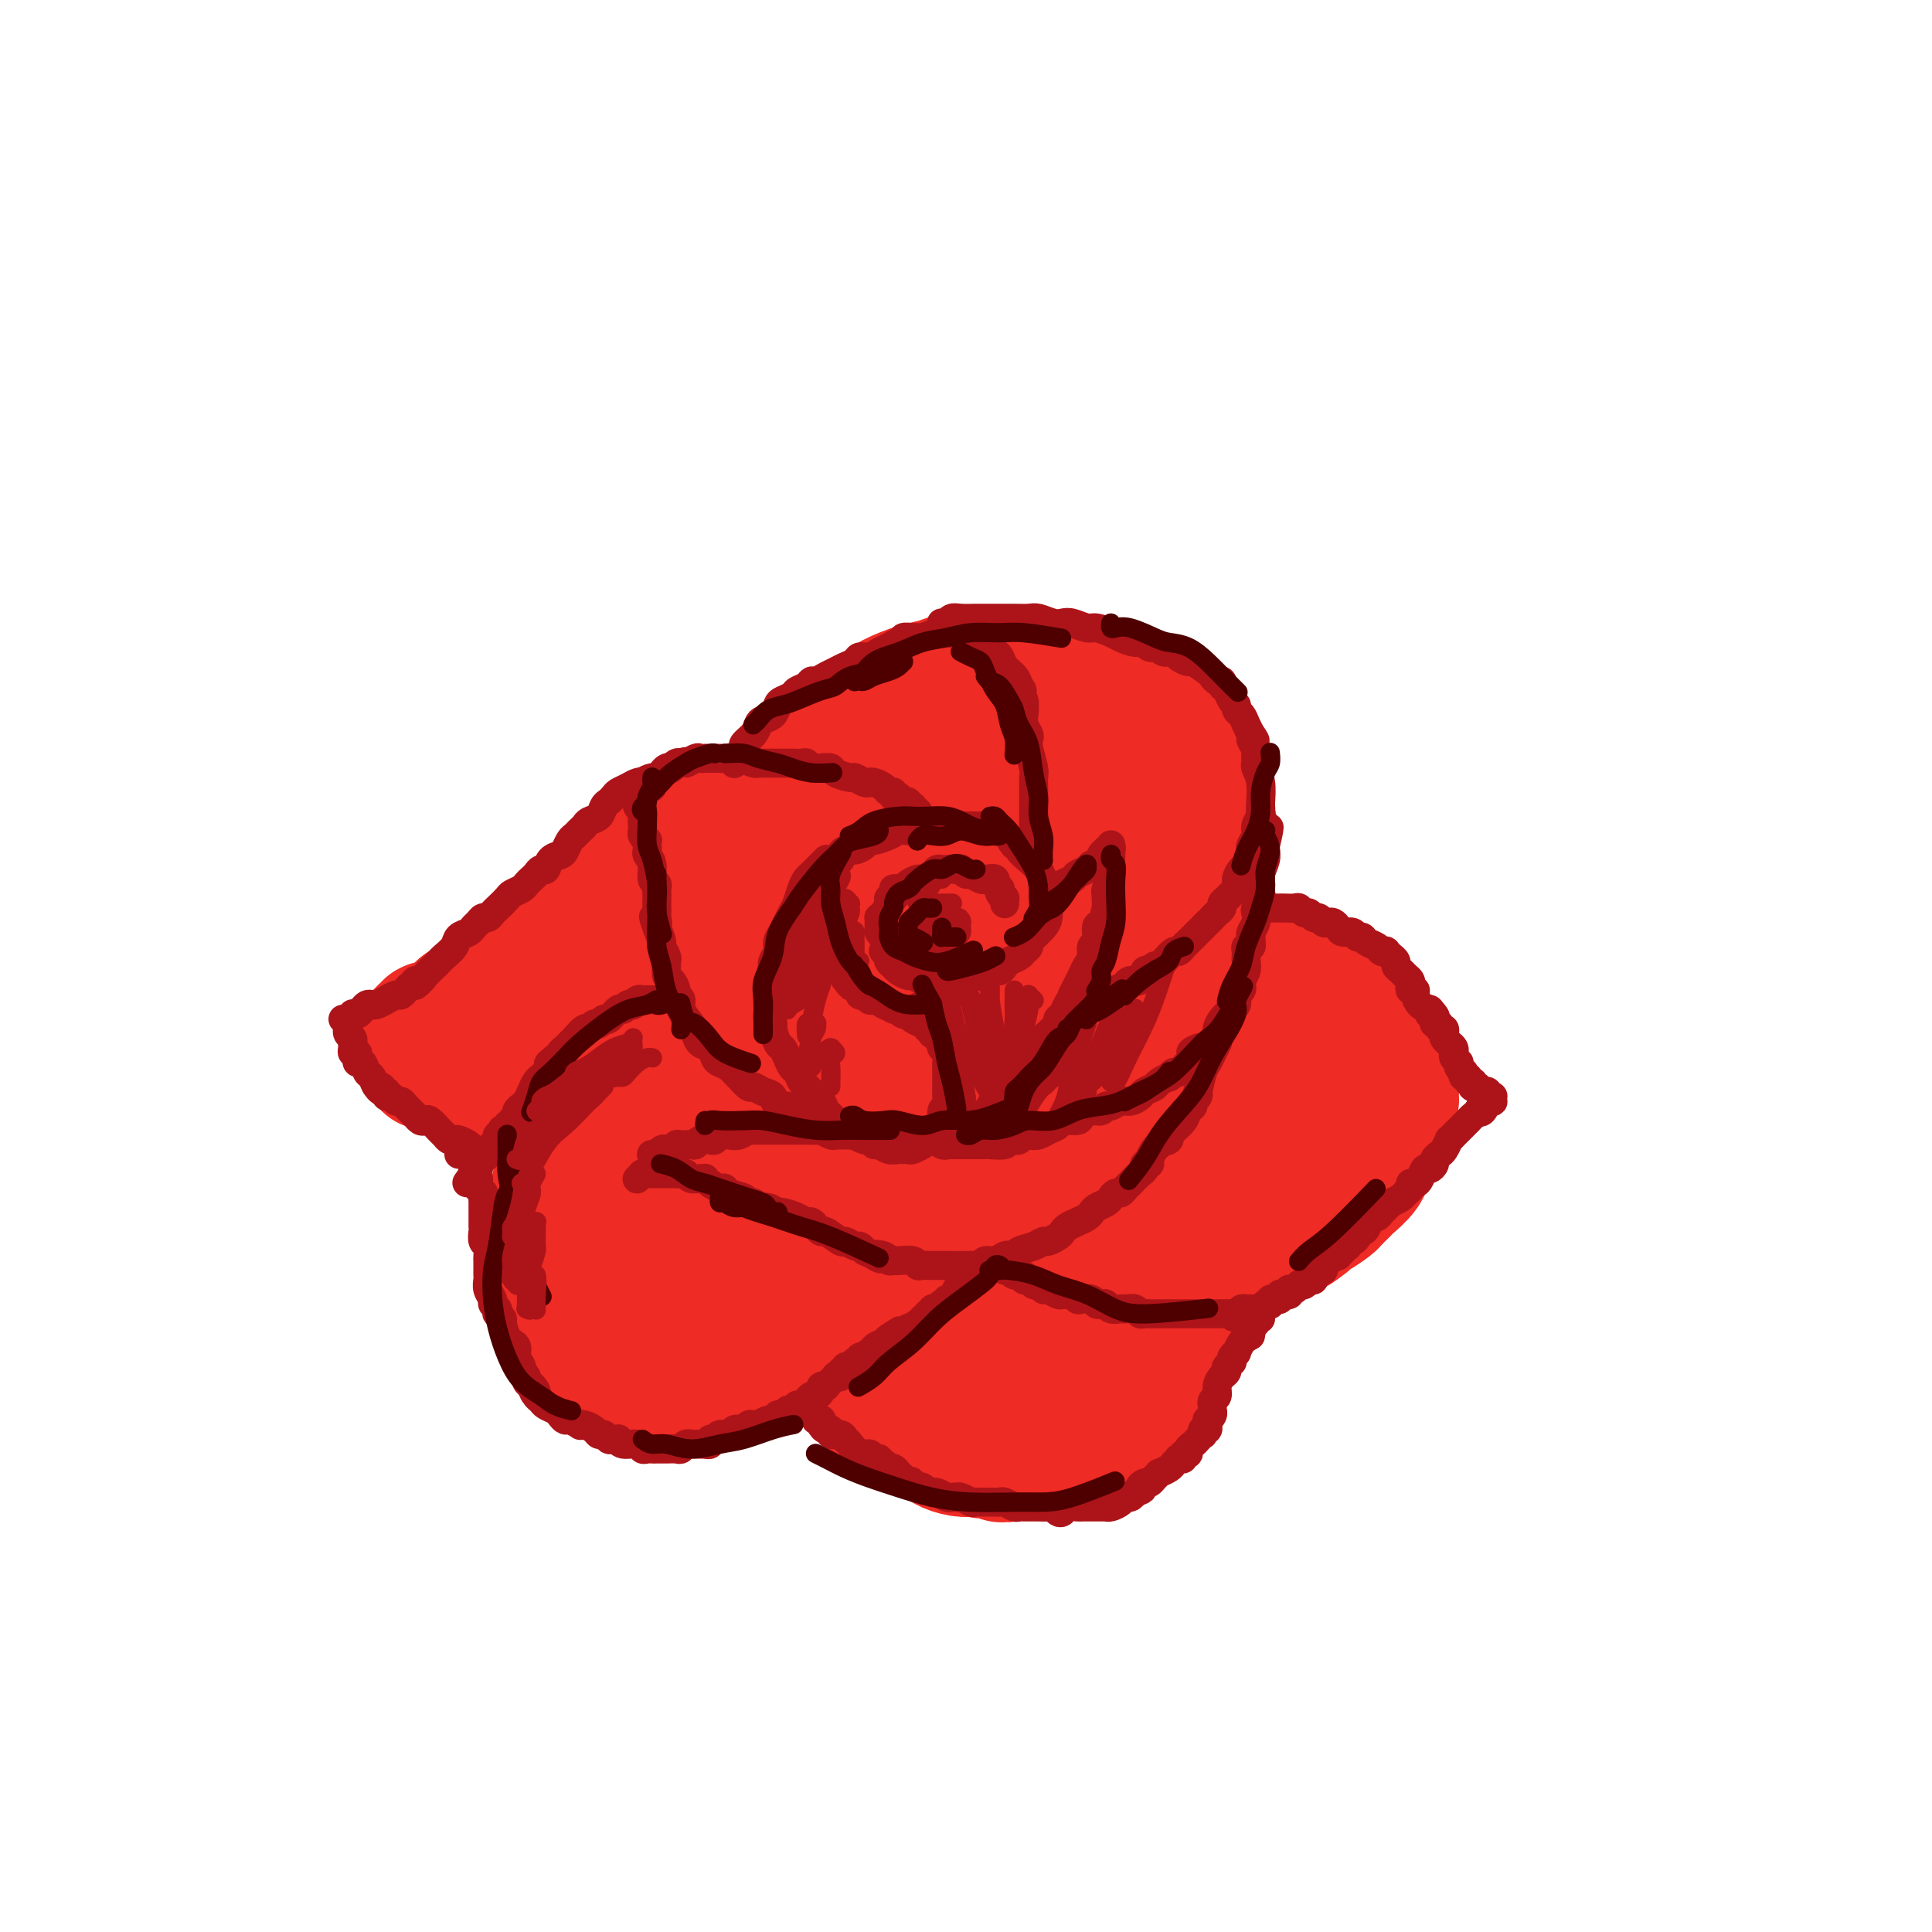 <svg viewBox='0 0 400 400' version='1.1' xmlns='http://www.w3.org/2000/svg' xmlns:xlink='http://www.w3.org/1999/xlink'><g fill='none' stroke='rgb(238,43,36)' stroke-width='28' stroke-linecap='round' stroke-linejoin='round'><path d='M162,173c0.007,-0.034 0.014,-0.069 0,0c-0.014,0.069 -0.050,0.240 0,0c0.050,-0.240 0.184,-0.892 0,-1c-0.184,-0.108 -0.688,0.329 -1,0c-0.312,-0.329 -0.431,-1.424 -1,-2c-0.569,-0.576 -1.586,-0.635 -2,-1c-0.414,-0.365 -0.223,-1.038 -2,-1c-1.777,0.038 -5.522,0.785 -7,1c-1.478,0.215 -0.689,-0.102 -1,0c-0.311,0.102 -1.722,0.623 -3,1c-1.278,0.377 -2.422,0.611 -3,1c-0.578,0.389 -0.592,0.933 -1,1c-0.408,0.067 -1.212,-0.343 -2,0c-0.788,0.343 -1.559,1.440 -2,2c-0.441,0.560 -0.551,0.583 -1,1c-0.449,0.417 -1.238,1.228 -2,2c-0.762,0.772 -1.499,1.506 -2,2c-0.501,0.494 -0.767,0.749 -1,1c-0.233,0.251 -0.431,0.499 -1,1c-0.569,0.501 -1.507,1.254 -2,2c-0.493,0.746 -0.541,1.485 -1,2c-0.459,0.515 -1.329,0.805 -2,1c-0.671,0.195 -1.142,0.296 -2,1c-0.858,0.704 -2.102,2.010 -3,3c-0.898,0.990 -1.449,1.665 -2,2c-0.551,0.335 -1.103,0.331 -2,1c-0.897,0.669 -2.140,2.010 -3,3c-0.860,0.990 -1.336,1.630 -2,2c-0.664,0.370 -1.514,0.470 -2,1c-0.486,0.530 -0.606,1.490 -1,2c-0.394,0.510 -1.060,0.570 -2,1c-0.940,0.430 -2.152,1.228 -3,2c-0.848,0.772 -1.330,1.516 -2,2c-0.670,0.484 -1.526,0.707 -2,1c-0.474,0.293 -0.564,0.655 -1,1c-0.436,0.345 -1.218,0.672 -2,1'/><path d='M96,209c-6.980,6.112 -2.931,2.892 -2,2c0.931,-0.892 -1.257,0.545 -2,1c-0.743,0.455 -0.042,-0.070 0,0c0.042,0.070 -0.576,0.737 -1,1c-0.424,0.263 -0.654,0.122 -1,0c-0.346,-0.122 -0.810,-0.225 -1,0c-0.190,0.225 -0.107,0.777 0,1c0.107,0.223 0.239,0.116 0,0c-0.239,-0.116 -0.849,-0.241 -1,0c-0.151,0.241 0.156,0.848 0,1c-0.156,0.152 -0.774,-0.151 -1,0c-0.226,0.151 -0.061,0.758 0,1c0.061,0.242 0.016,0.121 0,0c-0.016,-0.121 -0.004,-0.242 0,0c0.004,0.242 -0.000,0.848 0,1c0.000,0.152 0.004,-0.151 0,0c-0.004,0.151 -0.016,0.757 0,1c0.016,0.243 0.061,0.122 0,0c-0.061,-0.122 -0.230,-0.244 0,0c0.230,0.244 0.857,0.853 1,1c0.143,0.147 -0.197,-0.167 0,0c0.197,0.167 0.931,0.815 1,1c0.069,0.185 -0.525,-0.094 0,0c0.525,0.094 2.171,0.561 3,1c0.829,0.439 0.841,0.851 1,1c0.159,0.149 0.467,0.036 1,0c0.533,-0.036 1.293,0.006 2,0c0.707,-0.006 1.362,-0.058 2,0c0.638,0.058 1.259,0.227 2,0c0.741,-0.227 1.602,-0.849 2,-1c0.398,-0.151 0.334,0.170 1,0c0.666,-0.170 2.062,-0.831 3,-1c0.938,-0.169 1.417,0.155 2,0c0.583,-0.155 1.269,-0.788 2,-1c0.731,-0.212 1.506,-0.001 2,0c0.494,0.001 0.707,-0.206 1,0c0.293,0.206 0.666,0.825 1,1c0.334,0.175 0.628,-0.095 1,0c0.372,0.095 0.822,0.554 1,1c0.178,0.446 0.085,0.879 0,1c-0.085,0.121 -0.163,-0.070 0,0c0.163,0.070 0.566,0.400 1,1c0.434,0.600 0.900,1.470 1,2c0.100,0.530 -0.165,0.720 0,1c0.165,0.280 0.762,0.652 1,1c0.238,0.348 0.119,0.674 0,1'/><path d='M119,228c0.945,1.344 0.307,0.204 0,0c-0.307,-0.204 -0.282,0.527 0,1c0.282,0.473 0.821,0.688 1,1c0.179,0.312 -0.004,0.721 0,1c0.004,0.279 0.193,0.428 0,1c-0.193,0.572 -0.769,1.568 -1,2c-0.231,0.432 -0.119,0.300 0,1c0.119,0.700 0.243,2.233 0,3c-0.243,0.767 -0.854,0.768 -1,1c-0.146,0.232 0.172,0.695 0,1c-0.172,0.305 -0.835,0.452 -1,1c-0.165,0.548 0.167,1.498 0,2c-0.167,0.502 -0.833,0.558 -1,1c-0.167,0.442 0.166,1.270 0,2c-0.166,0.730 -0.829,1.362 -1,2c-0.171,0.638 0.150,1.284 0,2c-0.150,0.716 -0.772,1.503 -1,2c-0.228,0.497 -0.061,0.704 0,1c0.061,0.296 0.016,0.680 0,1c-0.016,0.320 -0.004,0.576 0,1c0.004,0.424 0.000,1.016 0,2c-0.000,0.984 0.004,2.360 0,3c-0.004,0.640 -0.015,0.542 0,1c0.015,0.458 0.055,1.471 0,2c-0.055,0.529 -0.207,0.575 0,1c0.207,0.425 0.773,1.230 1,2c0.227,0.770 0.116,1.505 0,2c-0.116,0.495 -0.238,0.748 0,1c0.238,0.252 0.837,0.501 1,1c0.163,0.499 -0.111,1.247 0,2c0.111,0.753 0.607,1.511 1,2c0.393,0.489 0.683,0.709 1,1c0.317,0.291 0.661,0.651 1,1c0.339,0.349 0.672,0.686 1,1c0.328,0.314 0.650,0.605 1,1c0.350,0.395 0.727,0.893 1,1c0.273,0.107 0.440,-0.179 1,0c0.560,0.179 1.511,0.821 2,1c0.489,0.179 0.515,-0.107 1,0c0.485,0.107 1.429,0.606 2,1c0.571,0.394 0.769,0.683 1,1c0.231,0.317 0.495,0.662 1,1c0.505,0.338 1.251,0.668 2,1c0.749,0.332 1.500,0.666 2,1c0.500,0.334 0.750,0.667 1,1'/><path d='M135,286c2.126,1.023 0.940,0.079 1,0c0.060,-0.079 1.367,0.707 2,1c0.633,0.293 0.593,0.094 1,0c0.407,-0.094 1.260,-0.082 2,0c0.740,0.082 1.367,0.233 2,0c0.633,-0.233 1.271,-0.850 2,-1c0.729,-0.150 1.547,0.167 2,0c0.453,-0.167 0.539,-0.818 1,-1c0.461,-0.182 1.297,0.105 2,0c0.703,-0.105 1.274,-0.602 2,-1c0.726,-0.398 1.608,-0.698 2,-1c0.392,-0.302 0.294,-0.606 1,-1c0.706,-0.394 2.217,-0.876 3,-1c0.783,-0.124 0.838,0.111 1,0c0.162,-0.111 0.429,-0.570 1,-1c0.571,-0.430 1.445,-0.833 2,-1c0.555,-0.167 0.792,-0.097 1,0c0.208,0.097 0.385,0.223 1,0c0.615,-0.223 1.666,-0.794 2,-1c0.334,-0.206 -0.048,-0.048 0,0c0.048,0.048 0.525,-0.013 1,0c0.475,0.013 0.947,0.101 1,0c0.053,-0.101 -0.312,-0.392 0,0c0.312,0.392 1.301,1.466 2,2c0.699,0.534 1.109,0.528 2,1c0.891,0.472 2.265,1.421 3,2c0.735,0.579 0.832,0.789 1,1c0.168,0.211 0.407,0.424 1,1c0.593,0.576 1.539,1.516 2,2c0.461,0.484 0.438,0.512 1,1c0.562,0.488 1.709,1.436 2,2c0.291,0.564 -0.273,0.743 0,1c0.273,0.257 1.382,0.591 2,1c0.618,0.409 0.744,0.893 1,1c0.256,0.107 0.642,-0.164 1,0c0.358,0.164 0.688,0.762 1,1c0.312,0.238 0.608,0.114 1,0c0.392,-0.114 0.881,-0.220 1,0c0.119,0.220 -0.133,0.766 0,1c0.133,0.234 0.650,0.157 1,0c0.350,-0.157 0.534,-0.392 1,0c0.466,0.392 1.216,1.412 2,2c0.784,0.588 1.602,0.745 2,1c0.398,0.255 0.376,0.607 1,1c0.624,0.393 1.892,0.827 3,1c1.108,0.173 2.054,0.087 3,0'/><path d='M202,300c2.596,0.872 1.588,0.052 2,0c0.412,-0.052 2.246,0.666 3,1c0.754,0.334 0.427,0.286 1,0c0.573,-0.286 2.044,-0.809 3,-1c0.956,-0.191 1.397,-0.052 2,0c0.603,0.052 1.367,0.015 2,0c0.633,-0.015 1.136,-0.007 2,0c0.864,0.007 2.090,0.013 3,0c0.910,-0.013 1.505,-0.045 2,0c0.495,0.045 0.891,0.167 2,0c1.109,-0.167 2.931,-0.622 4,-1c1.069,-0.378 1.386,-0.679 2,-1c0.614,-0.321 1.527,-0.663 2,-1c0.473,-0.337 0.508,-0.668 1,-1c0.492,-0.332 1.441,-0.666 2,-1c0.559,-0.334 0.728,-0.670 1,-1c0.272,-0.330 0.646,-0.655 1,-1c0.354,-0.345 0.687,-0.711 1,-1c0.313,-0.289 0.606,-0.501 1,-1c0.394,-0.499 0.890,-1.286 1,-2c0.110,-0.714 -0.166,-1.356 0,-2c0.166,-0.644 0.776,-1.289 1,-2c0.224,-0.711 0.064,-1.489 0,-2c-0.064,-0.511 -0.032,-0.755 0,-1c0.032,-0.245 0.065,-0.489 0,-1c-0.065,-0.511 -0.229,-1.288 0,-2c0.229,-0.712 0.850,-1.360 1,-2c0.150,-0.640 -0.171,-1.271 0,-2c0.171,-0.729 0.835,-1.557 1,-2c0.165,-0.443 -0.168,-0.500 0,-1c0.168,-0.500 0.837,-1.444 1,-2c0.163,-0.556 -0.179,-0.725 0,-1c0.179,-0.275 0.878,-0.655 1,-1c0.122,-0.345 -0.333,-0.656 0,-1c0.333,-0.344 1.455,-0.722 2,-1c0.545,-0.278 0.515,-0.455 1,-1c0.485,-0.545 1.486,-1.459 2,-2c0.514,-0.541 0.543,-0.709 1,-1c0.457,-0.291 1.343,-0.704 2,-1c0.657,-0.296 1.083,-0.475 2,-1c0.917,-0.525 2.323,-1.398 3,-2c0.677,-0.602 0.623,-0.935 1,-1c0.377,-0.065 1.183,0.137 2,0c0.817,-0.137 1.643,-0.614 2,-1c0.357,-0.386 0.245,-0.682 1,-1c0.755,-0.318 2.378,-0.659 4,-1'/><path d='M268,254c4.091,-2.743 2.319,-2.101 2,-2c-0.319,0.101 0.815,-0.338 2,-1c1.185,-0.662 2.419,-1.545 3,-2c0.581,-0.455 0.508,-0.480 1,-1c0.492,-0.520 1.550,-1.533 2,-2c0.450,-0.467 0.291,-0.386 1,-1c0.709,-0.614 2.285,-1.923 3,-3c0.715,-1.077 0.570,-1.923 1,-3c0.430,-1.077 1.435,-2.385 2,-3c0.565,-0.615 0.691,-0.536 1,-1c0.309,-0.464 0.800,-1.472 1,-2c0.200,-0.528 0.107,-0.577 0,-1c-0.107,-0.423 -0.229,-1.219 0,-2c0.229,-0.781 0.807,-1.547 1,-2c0.193,-0.453 -0.001,-0.594 0,-1c0.001,-0.406 0.196,-1.079 0,-2c-0.196,-0.921 -0.784,-2.092 -1,-3c-0.216,-0.908 -0.061,-1.553 0,-2c0.061,-0.447 0.028,-0.697 0,-1c-0.028,-0.303 -0.049,-0.658 0,-1c0.049,-0.342 0.169,-0.669 0,-1c-0.169,-0.331 -0.627,-0.666 -1,-1c-0.373,-0.334 -0.663,-0.667 -1,-1c-0.337,-0.333 -0.723,-0.665 -1,-1c-0.277,-0.335 -0.447,-0.672 -1,-1c-0.553,-0.328 -1.489,-0.648 -2,-1c-0.511,-0.352 -0.597,-0.735 -1,-1c-0.403,-0.265 -1.123,-0.411 -2,-1c-0.877,-0.589 -1.912,-1.622 -3,-2c-1.088,-0.378 -2.231,-0.102 -3,0c-0.769,0.102 -1.164,0.028 -2,0c-0.836,-0.028 -2.111,-0.011 -3,0c-0.889,0.011 -1.390,0.017 -2,0c-0.610,-0.017 -1.329,-0.056 -2,0c-0.671,0.056 -1.293,0.207 -2,0c-0.707,-0.207 -1.500,-0.773 -2,-1c-0.500,-0.227 -0.707,-0.114 -1,0c-0.293,0.114 -0.671,0.228 -1,0c-0.329,-0.228 -0.610,-0.797 -1,-1c-0.390,-0.203 -0.888,-0.039 -1,0c-0.112,0.039 0.162,-0.046 0,0c-0.162,0.046 -0.762,0.222 -1,0c-0.238,-0.222 -0.115,-0.843 0,-1c0.115,-0.157 0.223,0.150 0,0c-0.223,-0.150 -0.778,-0.757 -1,-1c-0.222,-0.243 -0.111,-0.121 0,0'/><path d='M253,204c-3.647,-0.732 -1.766,-0.564 -1,-1c0.766,-0.436 0.415,-1.478 0,-2c-0.415,-0.522 -0.896,-0.525 -1,-1c-0.104,-0.475 0.168,-1.423 0,-2c-0.168,-0.577 -0.777,-0.783 -1,-1c-0.223,-0.217 -0.060,-0.443 0,-1c0.060,-0.557 0.016,-1.444 0,-2c-0.016,-0.556 -0.004,-0.783 0,-1c0.004,-0.217 0.001,-0.426 0,-1c-0.001,-0.574 -0.000,-1.514 0,-2c0.000,-0.486 0.000,-0.518 0,-1c-0.000,-0.482 -0.000,-1.412 0,-2c0.000,-0.588 0.000,-0.832 0,-1c-0.000,-0.168 0.000,-0.258 0,-1c-0.000,-0.742 -0.000,-2.134 0,-3c0.000,-0.866 0.000,-1.205 0,-2c-0.000,-0.795 -0.000,-2.047 0,-3c0.000,-0.953 0.001,-1.606 0,-2c-0.001,-0.394 -0.004,-0.529 0,-1c0.004,-0.471 0.016,-1.280 0,-2c-0.016,-0.720 -0.060,-1.352 0,-2c0.060,-0.648 0.223,-1.312 0,-2c-0.223,-0.688 -0.833,-1.400 -1,-2c-0.167,-0.600 0.110,-1.088 0,-2c-0.110,-0.912 -0.606,-2.246 -1,-3c-0.394,-0.754 -0.684,-0.926 -1,-2c-0.316,-1.074 -0.657,-3.051 -1,-4c-0.343,-0.949 -0.689,-0.870 -1,-1c-0.311,-0.130 -0.586,-0.469 -1,-1c-0.414,-0.531 -0.968,-1.256 -2,-2c-1.032,-0.744 -2.541,-1.509 -3,-2c-0.459,-0.491 0.131,-0.709 0,-1c-0.131,-0.291 -0.984,-0.657 -2,-1c-1.016,-0.343 -2.195,-0.665 -3,-1c-0.805,-0.335 -1.234,-0.682 -2,-1c-0.766,-0.318 -1.867,-0.606 -3,-1c-1.133,-0.394 -2.297,-0.894 -3,-1c-0.703,-0.106 -0.943,0.182 -2,0c-1.057,-0.182 -2.930,-0.832 -4,-1c-1.070,-0.168 -1.335,0.148 -2,0c-0.665,-0.148 -1.728,-0.758 -3,-1c-1.272,-0.242 -2.753,-0.116 -4,0c-1.247,0.116 -2.259,0.224 -3,0c-0.741,-0.224 -1.212,-0.778 -2,-1c-0.788,-0.222 -1.894,-0.111 -3,0'/><path d='M203,140c-4.556,-0.666 -2.946,-0.330 -3,0c-0.054,0.330 -1.772,0.655 -3,1c-1.228,0.345 -1.967,0.710 -3,1c-1.033,0.290 -2.359,0.506 -4,1c-1.641,0.494 -3.597,1.265 -5,2c-1.403,0.735 -2.253,1.433 -4,3c-1.747,1.567 -4.391,4.004 -6,5c-1.609,0.996 -2.182,0.553 -3,1c-0.818,0.447 -1.881,1.785 -3,3c-1.119,1.215 -2.294,2.306 -3,3c-0.706,0.694 -0.945,0.992 -2,2c-1.055,1.008 -2.928,2.727 -4,4c-1.072,1.273 -1.344,2.101 -2,3c-0.656,0.899 -1.697,1.870 -3,3c-1.303,1.130 -2.867,2.419 -4,4c-1.133,1.581 -1.836,3.453 -3,5c-1.164,1.547 -2.789,2.770 -4,4c-1.211,1.230 -2.009,2.469 -3,4c-0.991,1.531 -2.175,3.356 -3,5c-0.825,1.644 -1.290,3.108 -2,4c-0.710,0.892 -1.665,1.213 -2,2c-0.335,0.787 -0.051,2.041 0,3c0.051,0.959 -0.132,1.624 0,2c0.132,0.376 0.578,0.462 1,1c0.422,0.538 0.822,1.527 2,2c1.178,0.473 3.136,0.431 5,0c1.864,-0.431 3.633,-1.250 6,-3c2.367,-1.750 5.331,-4.431 8,-7c2.669,-2.569 5.041,-5.027 7,-7c1.959,-1.973 3.503,-3.463 5,-5c1.497,-1.537 2.945,-3.122 4,-5c1.055,-1.878 1.715,-4.048 2,-5c0.285,-0.952 0.195,-0.684 0,-1c-0.195,-0.316 -0.495,-1.216 -1,-2c-0.505,-0.784 -1.215,-1.453 -3,-2c-1.785,-0.547 -4.645,-0.973 -7,-1c-2.355,-0.027 -4.204,0.343 -8,2c-3.796,1.657 -9.539,4.600 -13,7c-3.461,2.400 -4.642,4.258 -7,7c-2.358,2.742 -5.894,6.368 -9,10c-3.106,3.632 -5.782,7.269 -8,11c-2.218,3.731 -3.978,7.555 -5,11c-1.022,3.445 -1.305,6.511 -1,9c0.305,2.489 1.197,4.401 2,6c0.803,1.599 1.515,2.885 3,4c1.485,1.115 3.742,2.057 6,3'/><path d='M123,240c2.013,0.753 4.047,1.135 6,1c1.953,-0.135 3.825,-0.786 7,-2c3.175,-1.214 7.652,-2.991 10,-4c2.348,-1.009 2.566,-1.252 4,-3c1.434,-1.748 4.084,-5.002 6,-8c1.916,-2.998 3.099,-5.741 4,-8c0.901,-2.259 1.522,-4.035 2,-6c0.478,-1.965 0.813,-4.118 1,-6c0.187,-1.882 0.224,-3.492 0,-5c-0.224,-1.508 -0.710,-2.915 -1,-4c-0.290,-1.085 -0.384,-1.847 -1,-2c-0.616,-0.153 -1.755,0.302 -2,-1c-0.245,-1.302 0.403,-4.363 -3,0c-3.403,4.363 -10.858,16.150 -15,23c-4.142,6.850 -4.973,8.763 -6,12c-1.027,3.237 -2.251,7.799 -3,12c-0.749,4.201 -1.023,8.042 -1,11c0.023,2.958 0.343,5.033 1,7c0.657,1.967 1.649,3.826 3,5c1.351,1.174 3.060,1.661 5,2c1.940,0.339 4.111,0.528 6,0c1.889,-0.528 3.495,-1.773 6,-4c2.505,-2.227 5.908,-5.436 9,-9c3.092,-3.564 5.875,-7.484 8,-11c2.125,-3.516 3.594,-6.628 5,-10c1.406,-3.372 2.748,-7.005 4,-11c1.252,-3.995 2.415,-8.352 3,-12c0.585,-3.648 0.593,-6.587 0,-9c-0.593,-2.413 -1.788,-4.299 -3,-6c-1.212,-1.701 -2.441,-3.218 -4,-4c-1.559,-0.782 -3.448,-0.831 -7,0c-3.552,0.831 -8.766,2.540 -13,5c-4.234,2.460 -7.488,5.671 -11,9c-3.512,3.329 -7.283,6.777 -10,11c-2.717,4.223 -4.379,9.222 -6,14c-1.621,4.778 -3.202,9.335 -4,14c-0.798,4.665 -0.813,9.439 0,14c0.813,4.561 2.453,8.909 4,12c1.547,3.091 2.999,4.927 5,7c2.001,2.073 4.551,4.385 7,6c2.449,1.615 4.797,2.532 7,3c2.203,0.468 4.261,0.486 7,0c2.739,-0.486 6.161,-1.477 9,-3c2.839,-1.523 5.097,-3.578 7,-6c1.903,-2.422 3.452,-5.211 5,-8'/><path d='M174,266c2.838,-3.894 3.934,-6.629 5,-10c1.066,-3.371 2.101,-7.376 3,-11c0.899,-3.624 1.663,-6.865 2,-10c0.337,-3.135 0.247,-6.163 0,-8c-0.247,-1.837 -0.653,-2.482 -1,-3c-0.347,-0.518 -0.636,-0.909 -1,-1c-0.364,-0.091 -0.802,0.119 -2,1c-1.198,0.881 -3.156,2.433 -5,5c-1.844,2.567 -3.576,6.150 -5,10c-1.424,3.850 -2.542,7.966 -3,12c-0.458,4.034 -0.255,7.984 0,11c0.255,3.016 0.564,5.098 1,7c0.436,1.902 1.000,3.626 2,5c1.000,1.374 2.437,2.400 3,3c0.563,0.600 0.251,0.776 1,1c0.749,0.224 2.557,0.497 4,0c1.443,-0.497 2.520,-1.763 4,-3c1.480,-1.237 3.364,-2.446 5,-5c1.636,-2.554 3.024,-6.452 4,-10c0.976,-3.548 1.539,-6.745 2,-10c0.461,-3.255 0.821,-6.568 1,-10c0.179,-3.432 0.176,-6.984 0,-9c-0.176,-2.016 -0.526,-2.496 -1,-3c-0.474,-0.504 -1.073,-1.031 -2,-1c-0.927,0.031 -2.183,0.620 -4,2c-1.817,1.380 -4.195,3.552 -6,6c-1.805,2.448 -3.036,5.171 -4,9c-0.964,3.829 -1.660,8.762 -2,13c-0.340,4.238 -0.325,7.781 0,11c0.325,3.219 0.961,6.115 2,9c1.039,2.885 2.481,5.759 4,8c1.519,2.241 3.113,3.851 5,5c1.887,1.149 4.065,1.839 6,2c1.935,0.161 3.627,-0.207 6,-1c2.373,-0.793 5.429,-2.010 8,-4c2.571,-1.990 4.659,-4.754 6,-7c1.341,-2.246 1.935,-3.974 3,-7c1.065,-3.026 2.599,-7.352 3,-11c0.401,-3.648 -0.333,-6.620 -1,-9c-0.667,-2.380 -1.266,-4.167 -2,-6c-0.734,-1.833 -1.601,-3.711 -3,-5c-1.399,-1.289 -3.328,-1.989 -5,-2c-1.672,-0.011 -3.087,0.667 -5,3c-1.913,2.333 -4.323,6.320 -6,10c-1.677,3.680 -2.622,7.051 -3,10c-0.378,2.949 -0.189,5.474 0,8'/><path d='M193,271c-0.402,3.921 0.093,4.723 1,6c0.907,1.277 2.226,3.027 4,4c1.774,0.973 4.002,1.168 6,1c1.998,-0.168 3.766,-0.701 6,-2c2.234,-1.299 4.934,-3.366 8,-6c3.066,-2.634 6.499,-5.835 9,-9c2.501,-3.165 4.069,-6.295 6,-10c1.931,-3.705 4.224,-7.986 6,-12c1.776,-4.014 3.034,-7.760 4,-11c0.966,-3.240 1.639,-5.972 2,-8c0.361,-2.028 0.411,-3.352 0,-4c-0.411,-0.648 -1.284,-0.622 -2,-1c-0.716,-0.378 -1.276,-1.161 -6,4c-4.724,5.161 -13.613,16.268 -18,23c-4.387,6.732 -4.272,9.091 -5,12c-0.728,2.909 -2.299,6.369 -3,9c-0.701,2.631 -0.533,4.432 0,6c0.533,1.568 1.431,2.901 2,4c0.569,1.099 0.807,1.963 2,2c1.193,0.037 3.339,-0.752 6,-2c2.661,-1.248 5.836,-2.954 9,-5c3.164,-2.046 6.319,-4.430 9,-7c2.681,-2.570 4.890,-5.325 7,-8c2.110,-2.675 4.121,-5.268 6,-8c1.879,-2.732 3.626,-5.601 5,-8c1.374,-2.399 2.374,-4.329 3,-6c0.626,-1.671 0.877,-3.085 1,-4c0.123,-0.915 0.119,-1.332 0,-2c-0.119,-0.668 -0.354,-1.586 -1,-2c-0.646,-0.414 -1.704,-0.324 -3,0c-1.296,0.324 -2.831,0.882 -5,3c-2.169,2.118 -4.970,5.796 -7,9c-2.030,3.204 -3.287,5.936 -4,8c-0.713,2.064 -0.883,3.462 -1,5c-0.117,1.538 -0.183,3.218 0,4c0.183,0.782 0.615,0.668 1,1c0.385,0.332 0.724,1.111 2,1c1.276,-0.111 3.491,-1.112 5,-2c1.509,-0.888 2.313,-1.663 4,-4c1.687,-2.337 4.257,-6.235 6,-9c1.743,-2.765 2.659,-4.397 4,-8c1.341,-3.603 3.108,-9.175 4,-13c0.892,-3.825 0.909,-5.901 1,-8c0.091,-2.099 0.255,-4.219 0,-6c-0.255,-1.781 -0.930,-3.223 -2,-4c-1.070,-0.777 -2.535,-0.888 -4,-1'/><path d='M261,203c-1.841,-0.692 -3.443,0.076 -6,1c-2.557,0.924 -6.068,2.002 -9,3c-2.932,0.998 -5.283,1.916 -8,4c-2.717,2.084 -5.800,5.333 -8,8c-2.200,2.667 -3.518,4.753 -5,7c-1.482,2.247 -3.128,4.654 -4,6c-0.872,1.346 -0.971,1.631 -1,2c-0.029,0.369 0.013,0.823 0,1c-0.013,0.177 -0.082,0.078 0,0c0.082,-0.078 0.315,-0.134 1,-1c0.685,-0.866 1.824,-2.540 3,-5c1.176,-2.460 2.390,-5.706 3,-8c0.610,-2.294 0.614,-3.637 1,-7c0.386,-3.363 1.152,-8.746 1,-13c-0.152,-4.254 -1.221,-7.377 -2,-10c-0.779,-2.623 -1.269,-4.744 -2,-6c-0.731,-1.256 -1.705,-1.645 -3,-2c-1.295,-0.355 -2.911,-0.676 -5,0c-2.089,0.676 -4.650,2.350 -7,5c-2.350,2.650 -4.487,6.275 -6,9c-1.513,2.725 -2.402,4.548 -3,7c-0.598,2.452 -0.906,5.532 -1,8c-0.094,2.468 0.025,4.322 1,6c0.975,1.678 2.806,3.178 4,4c1.194,0.822 1.750,0.965 3,1c1.250,0.035 3.194,-0.037 5,-1c1.806,-0.963 3.476,-2.816 5,-5c1.524,-2.184 2.903,-4.698 4,-7c1.097,-2.302 1.912,-4.391 3,-7c1.088,-2.609 2.448,-5.738 3,-9c0.552,-3.262 0.297,-6.656 0,-10c-0.297,-3.344 -0.635,-6.637 -1,-9c-0.365,-2.363 -0.755,-3.794 -2,-5c-1.245,-1.206 -3.343,-2.185 -5,-3c-1.657,-0.815 -2.871,-1.466 -5,-1c-2.129,0.466 -5.174,2.049 -8,4c-2.826,1.951 -5.435,4.272 -8,7c-2.565,2.728 -5.086,5.865 -7,9c-1.914,3.135 -3.220,6.270 -4,9c-0.780,2.730 -1.033,5.057 -1,7c0.033,1.943 0.352,3.503 1,5c0.648,1.497 1.624,2.932 3,4c1.376,1.068 3.152,1.771 5,2c1.848,0.229 3.767,-0.015 6,-1c2.233,-0.985 4.781,-2.710 7,-5c2.219,-2.290 4.110,-5.145 6,-8'/><path d='M215,199c1.653,-2.325 2.786,-4.138 4,-7c1.214,-2.862 2.509,-6.774 3,-10c0.491,-3.226 0.180,-5.765 0,-9c-0.180,-3.235 -0.227,-7.167 -1,-10c-0.773,-2.833 -2.273,-4.567 -3,-6c-0.727,-1.433 -0.681,-2.565 -5,-2c-4.319,0.565 -13.003,2.825 -18,5c-4.997,2.175 -6.307,4.263 -8,6c-1.693,1.737 -3.769,3.123 -5,5c-1.231,1.877 -1.616,4.244 -2,6c-0.384,1.756 -0.765,2.902 -1,4c-0.235,1.098 -0.323,2.147 0,3c0.323,0.853 1.058,1.510 2,2c0.942,0.490 2.092,0.811 3,1c0.908,0.189 1.574,0.244 3,0c1.426,-0.244 3.613,-0.786 5,-2c1.387,-1.214 1.973,-3.098 3,-5c1.027,-1.902 2.494,-3.822 3,-6c0.506,-2.178 0.049,-4.614 0,-7c-0.049,-2.386 0.308,-4.722 0,-7c-0.308,-2.278 -1.281,-4.497 -2,-6c-0.719,-1.503 -1.185,-2.291 -2,-3c-0.815,-0.709 -1.981,-1.339 -3,-1c-1.019,0.339 -1.892,1.648 -3,2c-1.108,0.352 -2.452,-0.251 -4,4c-1.548,4.251 -3.299,13.358 -4,17c-0.701,3.642 -0.350,1.821 0,0'/></g>
<g fill='none' stroke='rgb(173,20,25)' stroke-width='6' stroke-linecap='round' stroke-linejoin='round'><path d='M189,194c-0.000,-0.030 -0.001,-0.061 0,0c0.001,0.061 0.003,0.213 0,0c-0.003,-0.213 -0.012,-0.792 0,-1c0.012,-0.208 0.046,-0.045 0,0c-0.046,0.045 -0.171,-0.027 0,0c0.171,0.027 0.637,0.152 1,0c0.363,-0.152 0.622,-0.580 1,-1c0.378,-0.420 0.875,-0.830 1,-1c0.125,-0.170 -0.120,-0.098 0,0c0.120,0.098 0.607,0.223 1,0c0.393,-0.223 0.693,-0.793 1,-1c0.307,-0.207 0.622,-0.052 1,0c0.378,0.052 0.819,-0.000 1,0c0.181,0.000 0.101,0.053 0,0c-0.101,-0.053 -0.224,-0.210 0,0c0.224,0.210 0.796,0.789 1,1c0.204,0.211 0.041,0.056 0,0c-0.041,-0.056 0.042,-0.011 0,0c-0.042,0.011 -0.207,-0.011 0,0c0.207,0.011 0.787,0.055 1,0c0.213,-0.055 0.058,-0.208 0,0c-0.058,0.208 -0.019,0.776 0,1c0.019,0.224 0.019,0.102 0,0c-0.019,-0.102 -0.057,-0.186 0,0c0.057,0.186 0.208,0.642 0,1c-0.208,0.358 -0.774,0.618 -1,1c-0.226,0.382 -0.112,0.887 0,1c0.112,0.113 0.222,-0.167 0,0c-0.222,0.167 -0.776,0.781 -1,1c-0.224,0.219 -0.116,0.045 0,0c0.116,-0.045 0.242,0.041 0,0c-0.242,-0.041 -0.852,-0.207 -1,0c-0.148,0.207 0.168,0.788 0,1c-0.168,0.212 -0.818,0.057 -1,0c-0.182,-0.057 0.105,-0.015 0,0c-0.105,0.015 -0.601,0.004 -1,0c-0.399,-0.004 -0.699,-0.002 -1,0'/><path d='M192,197c-0.709,0.928 0.020,0.249 0,0c-0.020,-0.249 -0.789,-0.067 -1,0c-0.211,0.067 0.135,0.018 0,0c-0.135,-0.018 -0.753,-0.005 -1,0c-0.247,0.005 -0.124,0.003 0,0'/><path d='M190,197c-0.022,-0.008 -0.044,-0.015 0,0c0.044,0.015 0.153,0.053 0,0c-0.153,-0.053 -0.567,-0.196 -1,0c-0.433,0.196 -0.886,0.732 -1,1c-0.114,0.268 0.109,0.269 0,0c-0.109,-0.269 -0.550,-0.807 -1,-1c-0.450,-0.193 -0.908,-0.041 -1,0c-0.092,0.041 0.183,-0.031 0,0c-0.183,0.031 -0.823,0.163 -1,0c-0.177,-0.163 0.110,-0.621 0,-1c-0.110,-0.379 -0.618,-0.679 -1,-1c-0.382,-0.321 -0.638,-0.664 -1,-1c-0.362,-0.336 -0.830,-0.664 -1,-1c-0.170,-0.336 -0.043,-0.681 0,-1c0.043,-0.319 0.001,-0.614 0,-1c-0.001,-0.386 0.037,-0.864 0,-1c-0.037,-0.136 -0.149,0.070 0,0c0.149,-0.070 0.561,-0.415 1,-1c0.439,-0.585 0.906,-1.410 1,-2c0.094,-0.590 -0.186,-0.947 0,-1c0.186,-0.053 0.838,0.197 1,0c0.162,-0.197 -0.165,-0.840 0,-1c0.165,-0.160 0.822,0.163 1,0c0.178,-0.163 -0.122,-0.814 0,-1c0.122,-0.186 0.666,0.091 1,0c0.334,-0.091 0.457,-0.550 1,-1c0.543,-0.450 1.508,-0.891 2,-1c0.492,-0.109 0.513,0.114 1,0c0.487,-0.114 1.440,-0.567 2,-1c0.560,-0.433 0.727,-0.848 1,-1c0.273,-0.152 0.651,-0.040 1,0c0.349,0.040 0.667,0.010 1,0c0.333,-0.010 0.681,0.001 1,0c0.319,-0.001 0.609,-0.015 1,0c0.391,0.015 0.882,0.060 1,0c0.118,-0.060 -0.137,-0.226 0,0c0.137,0.226 0.666,0.844 1,1c0.334,0.156 0.475,-0.150 1,0c0.525,0.150 1.436,0.757 2,1c0.564,0.243 0.782,0.121 1,0'/><path d='M204,182c1.714,0.327 0.999,0.144 1,0c0.001,-0.144 0.719,-0.250 1,0c0.281,0.250 0.127,0.854 0,1c-0.127,0.146 -0.226,-0.167 0,0c0.226,0.167 0.779,0.814 1,1c0.221,0.186 0.112,-0.090 0,0c-0.112,0.090 -0.226,0.546 0,1c0.226,0.454 0.793,0.906 1,1c0.207,0.094 0.056,-0.171 0,0c-0.056,0.171 -0.015,0.778 0,1c0.015,0.222 0.004,0.060 0,0c-0.004,-0.060 -0.001,-0.016 0,0c0.001,0.016 0.000,0.005 0,0c-0.000,-0.005 -0.000,-0.002 0,0'/><path d='M183,197c-0.111,-0.120 -0.223,-0.239 0,0c0.223,0.239 0.780,0.837 1,1c0.220,0.163 0.105,-0.110 0,0c-0.105,0.110 -0.198,0.603 0,1c0.198,0.397 0.687,0.699 1,1c0.313,0.301 0.452,0.603 1,1c0.548,0.397 1.507,0.891 2,1c0.493,0.109 0.521,-0.167 1,0c0.479,0.167 1.410,0.777 2,1c0.590,0.223 0.840,0.061 1,0c0.160,-0.061 0.231,-0.020 1,0c0.769,0.020 2.236,0.019 3,0c0.764,-0.019 0.823,-0.057 1,0c0.177,0.057 0.471,0.207 1,0c0.529,-0.207 1.293,-0.773 2,-1c0.707,-0.227 1.355,-0.116 2,0c0.645,0.116 1.285,0.238 2,0c0.715,-0.238 1.505,-0.837 2,-1c0.495,-0.163 0.696,0.111 1,0c0.304,-0.111 0.713,-0.607 1,-1c0.287,-0.393 0.454,-0.682 1,-1c0.546,-0.318 1.471,-0.664 2,-1c0.529,-0.336 0.662,-0.663 1,-1c0.338,-0.337 0.882,-0.685 1,-1c0.118,-0.315 -0.189,-0.598 0,-1c0.189,-0.402 0.874,-0.923 1,-1c0.126,-0.077 -0.306,0.292 0,0c0.306,-0.292 1.350,-1.243 2,-2c0.650,-0.757 0.906,-1.320 1,-2c0.094,-0.680 0.026,-1.478 0,-2c-0.026,-0.522 -0.010,-0.769 0,-1c0.010,-0.231 0.014,-0.446 0,-1c-0.014,-0.554 -0.048,-1.447 0,-2c0.048,-0.553 0.177,-0.768 0,-1c-0.177,-0.232 -0.659,-0.483 -1,-1c-0.341,-0.517 -0.540,-1.301 -1,-2c-0.460,-0.699 -1.181,-1.311 -2,-2c-0.819,-0.689 -1.735,-1.453 -2,-2c-0.265,-0.547 0.121,-0.878 0,-1c-0.121,-0.122 -0.749,-0.035 -1,0c-0.251,0.035 -0.126,0.017 0,0'/><path d='M210,175c-1.167,-1.500 -0.583,-0.750 0,0'/><path d='M185,184c0.417,0.000 0.833,0.000 1,0c0.167,0.000 0.083,0.000 0,0'/><path d='M207,172c-0.026,0.008 -0.053,0.016 0,0c0.053,-0.016 0.184,-0.057 0,0c-0.184,0.057 -0.683,0.211 -1,0c-0.317,-0.211 -0.451,-0.789 -1,-1c-0.549,-0.211 -1.513,-0.057 -2,0c-0.487,0.057 -0.497,0.015 -1,0c-0.503,-0.015 -1.500,-0.004 -2,0c-0.500,0.004 -0.504,0.000 -1,0c-0.496,-0.000 -1.484,0.004 -2,0c-0.516,-0.004 -0.561,-0.015 -1,0c-0.439,0.015 -1.273,0.056 -2,0c-0.727,-0.056 -1.348,-0.208 -2,0c-0.652,0.208 -1.334,0.778 -2,1c-0.666,0.222 -1.316,0.097 -2,0c-0.684,-0.097 -1.401,-0.167 -2,0c-0.599,0.167 -1.080,0.571 -2,1c-0.920,0.429 -2.277,0.885 -3,1c-0.723,0.115 -0.810,-0.110 -1,0c-0.190,0.110 -0.481,0.556 -1,1c-0.519,0.444 -1.266,0.888 -2,1c-0.734,0.112 -1.453,-0.108 -2,0c-0.547,0.108 -0.920,0.543 -1,1c-0.080,0.457 0.132,0.934 0,1c-0.132,0.066 -0.609,-0.281 -1,0c-0.391,0.281 -0.697,1.188 -1,2c-0.303,0.812 -0.603,1.527 -1,2c-0.397,0.473 -0.891,0.703 -1,1c-0.109,0.297 0.167,0.661 0,1c-0.167,0.339 -0.777,0.654 -1,1c-0.223,0.346 -0.060,0.723 0,1c0.060,0.277 0.016,0.456 0,1c-0.016,0.544 -0.005,1.454 0,2c0.005,0.546 0.004,0.726 0,1c-0.004,0.274 -0.011,0.640 0,1c0.011,0.360 0.042,0.712 0,1c-0.042,0.288 -0.155,0.511 0,1c0.155,0.489 0.577,1.245 1,2'/><path d='M170,195c0.398,1.780 0.892,1.731 1,2c0.108,0.269 -0.171,0.858 0,1c0.171,0.142 0.791,-0.163 1,0c0.209,0.163 0.007,0.792 0,1c-0.007,0.208 0.179,-0.007 1,1c0.821,1.007 2.275,3.237 3,4c0.725,0.763 0.720,0.060 1,0c0.280,-0.060 0.845,0.524 1,1c0.155,0.476 -0.099,0.846 0,1c0.099,0.154 0.552,0.093 1,0c0.448,-0.093 0.892,-0.218 1,0c0.108,0.218 -0.118,0.780 0,1c0.118,0.220 0.581,0.097 1,0c0.419,-0.097 0.795,-0.170 1,0c0.205,0.170 0.239,0.582 1,1c0.761,0.418 2.248,0.841 3,1c0.752,0.159 0.770,0.054 1,0c0.230,-0.054 0.671,-0.057 1,0c0.329,0.057 0.544,0.173 1,0c0.456,-0.173 1.153,-0.634 2,-1c0.847,-0.366 1.843,-0.637 3,-1c1.157,-0.363 2.473,-0.818 3,-1c0.527,-0.182 0.263,-0.091 0,0'/><path d='M194,211c0.000,0.000 0.000,0.000 0,0c0.000,0.000 0.000,0.000 0,0c0.000,0.000 0.000,0.000 0,0'/><path d='M217,186c0.023,-0.024 0.047,-0.048 0,0c-0.047,0.048 -0.163,0.168 0,0c0.163,-0.168 0.606,-0.622 1,-1c0.394,-0.378 0.740,-0.679 1,-1c0.260,-0.321 0.436,-0.663 1,-1c0.564,-0.337 1.518,-0.668 2,-1c0.482,-0.332 0.492,-0.666 1,-1c0.508,-0.334 1.513,-0.668 2,-1c0.487,-0.332 0.455,-0.664 1,-1c0.545,-0.336 1.666,-0.678 2,-1c0.334,-0.322 -0.121,-0.626 0,-1c0.121,-0.374 0.817,-0.818 1,-1c0.183,-0.182 -0.147,-0.101 0,0c0.147,0.101 0.771,0.223 1,0c0.229,-0.223 0.061,-0.792 0,-1c-0.061,-0.208 -0.016,-0.057 0,0c0.016,0.057 0.004,0.019 0,0c-0.004,-0.019 -0.001,-0.019 0,0c0.001,0.019 0.000,0.057 0,0c-0.000,-0.057 -0.000,-0.209 0,0c0.000,0.209 -0.000,0.780 0,1c0.000,0.220 0.001,0.088 0,0c-0.001,-0.088 -0.004,-0.132 0,0c0.004,0.132 0.015,0.441 0,1c-0.015,0.559 -0.057,1.368 0,2c0.057,0.632 0.212,1.088 0,2c-0.212,0.912 -0.792,2.280 -1,3c-0.208,0.720 -0.046,0.793 0,1c0.046,0.207 -0.025,0.550 0,1c0.025,0.450 0.146,1.009 0,2c-0.146,0.991 -0.560,2.415 -1,3c-0.440,0.585 -0.905,0.331 -1,1c-0.095,0.669 0.182,2.262 0,3c-0.182,0.738 -0.822,0.620 -1,1c-0.178,0.380 0.107,1.256 0,2c-0.107,0.744 -0.606,1.354 -1,2c-0.394,0.646 -0.683,1.328 -1,2c-0.317,0.672 -0.662,1.335 -1,2c-0.338,0.665 -0.669,1.333 -1,2'/><path d='M222,206c-1.189,4.836 -0.160,1.926 0,1c0.160,-0.926 -0.549,0.133 -1,1c-0.451,0.867 -0.646,1.542 -1,2c-0.354,0.458 -0.868,0.699 -1,1c-0.132,0.301 0.119,0.662 0,1c-0.119,0.338 -0.608,0.653 -1,1c-0.392,0.347 -0.686,0.726 -1,1c-0.314,0.274 -0.647,0.444 -1,1c-0.353,0.556 -0.724,1.497 -1,2c-0.276,0.503 -0.455,0.569 -1,1c-0.545,0.431 -1.455,1.228 -2,2c-0.545,0.772 -0.723,1.520 -1,2c-0.277,0.480 -0.651,0.691 -1,1c-0.349,0.309 -0.672,0.714 -1,1c-0.328,0.286 -0.660,0.452 -1,1c-0.340,0.548 -0.687,1.478 -1,2c-0.313,0.522 -0.593,0.637 -1,1c-0.407,0.363 -0.940,0.976 -1,1c-0.060,0.024 0.352,-0.539 0,0c-0.352,0.539 -1.470,2.182 -2,3c-0.530,0.818 -0.472,0.811 -1,1c-0.528,0.189 -1.643,0.573 -2,1c-0.357,0.427 0.045,0.898 0,1c-0.045,0.102 -0.538,-0.165 -1,0c-0.462,0.165 -0.894,0.762 -1,1c-0.106,0.238 0.115,0.116 0,0c-0.115,-0.116 -0.567,-0.227 -1,0c-0.433,0.227 -0.847,0.792 -1,1c-0.153,0.208 -0.044,0.059 0,0c0.044,-0.059 0.022,-0.030 0,0'/><path d='M194,236c-0.009,-0.020 -0.017,-0.041 0,0c0.017,0.041 0.061,0.142 0,0c-0.061,-0.142 -0.227,-0.529 0,-1c0.227,-0.471 0.845,-1.028 1,-2c0.155,-0.972 -0.155,-2.358 0,-3c0.155,-0.642 0.773,-0.538 1,-1c0.227,-0.462 0.061,-1.490 0,-2c-0.061,-0.510 -0.017,-0.503 0,-1c0.017,-0.497 0.005,-1.499 0,-2c-0.005,-0.501 -0.005,-0.501 0,-1c0.005,-0.499 0.015,-1.495 0,-2c-0.015,-0.505 -0.056,-0.518 0,-1c0.056,-0.482 0.207,-1.435 0,-2c-0.207,-0.565 -0.772,-0.744 -1,-1c-0.228,-0.256 -0.118,-0.591 0,-1c0.118,-0.409 0.243,-0.893 0,-1c-0.243,-0.107 -0.853,0.165 -1,0c-0.147,-0.165 0.169,-0.765 0,-1c-0.169,-0.235 -0.822,-0.104 -1,0c-0.178,0.104 0.121,0.182 0,0c-0.121,-0.182 -0.662,-0.622 -1,-1c-0.338,-0.378 -0.473,-0.693 -1,-1c-0.527,-0.307 -1.447,-0.604 -2,-1c-0.553,-0.396 -0.740,-0.890 -1,-1c-0.260,-0.110 -0.595,0.164 -1,0c-0.405,-0.164 -0.882,-0.766 -1,-1c-0.118,-0.234 0.123,-0.100 0,0c-0.123,0.100 -0.610,0.168 -1,0c-0.390,-0.168 -0.683,-0.570 -1,-1c-0.317,-0.430 -0.660,-0.886 -1,-1c-0.340,-0.114 -0.679,0.114 -1,0c-0.321,-0.114 -0.625,-0.569 -1,-1c-0.375,-0.431 -0.821,-0.837 -1,-1c-0.179,-0.163 -0.089,-0.081 0,0'/><path d='M171,178c0.089,-0.090 0.179,-0.179 0,0c-0.179,0.179 -0.625,0.627 -1,1c-0.375,0.373 -0.678,0.670 -1,1c-0.322,0.330 -0.664,0.693 -1,1c-0.336,0.307 -0.668,0.557 -1,1c-0.332,0.443 -0.666,1.077 -1,2c-0.334,0.923 -0.668,2.134 -1,3c-0.332,0.866 -0.662,1.387 -1,2c-0.338,0.613 -0.683,1.319 -1,2c-0.317,0.681 -0.607,1.336 -1,2c-0.393,0.664 -0.889,1.335 -1,2c-0.111,0.665 0.163,1.323 0,2c-0.163,0.677 -0.761,1.375 -1,2c-0.239,0.625 -0.118,1.179 0,2c0.118,0.821 0.232,1.908 0,3c-0.232,1.092 -0.809,2.188 -1,3c-0.191,0.812 0.004,1.338 0,2c-0.004,0.662 -0.208,1.458 0,2c0.208,0.542 0.829,0.830 1,1c0.171,0.170 -0.109,0.220 0,1c0.109,0.780 0.607,2.288 1,3c0.393,0.712 0.683,0.628 1,1c0.317,0.372 0.663,1.199 1,2c0.337,0.801 0.667,1.576 1,2c0.333,0.424 0.671,0.498 1,1c0.329,0.502 0.651,1.433 1,2c0.349,0.567 0.725,0.769 1,1c0.275,0.231 0.450,0.491 1,1c0.550,0.509 1.475,1.267 2,2c0.525,0.733 0.651,1.440 1,2c0.349,0.560 0.920,0.972 1,1c0.080,0.028 -0.330,-0.330 0,0c0.330,0.330 1.402,1.346 2,2c0.598,0.654 0.724,0.946 1,1c0.276,0.054 0.703,-0.130 1,0c0.297,0.130 0.465,0.573 1,1c0.535,0.427 1.439,0.836 2,1c0.561,0.164 0.781,0.082 1,0'/><path d='M180,236c1.428,1.016 0.998,1.057 1,1c0.002,-0.057 0.435,-0.212 1,0c0.565,0.212 1.264,0.790 2,1c0.736,0.210 1.511,0.053 2,0c0.489,-0.053 0.691,-0.000 1,0c0.309,0.000 0.724,-0.052 1,0c0.276,0.052 0.414,0.210 1,0c0.586,-0.210 1.619,-0.787 2,-1c0.381,-0.213 0.109,-0.061 0,0c-0.109,0.061 -0.054,0.030 0,0'/><path d='M171,234c0.009,-0.002 0.017,-0.005 0,0c-0.017,0.005 -0.060,0.016 0,0c0.060,-0.016 0.224,-0.060 0,0c-0.224,0.060 -0.836,0.223 -1,0c-0.164,-0.223 0.121,-0.833 0,-1c-0.121,-0.167 -0.647,0.109 -1,0c-0.353,-0.109 -0.532,-0.602 -1,-1c-0.468,-0.398 -1.224,-0.702 -2,-1c-0.776,-0.298 -1.573,-0.590 -2,-1c-0.427,-0.410 -0.486,-0.937 -1,-1c-0.514,-0.063 -1.485,0.339 -2,0c-0.515,-0.339 -0.576,-1.418 -1,-2c-0.424,-0.582 -1.213,-0.667 -2,-1c-0.787,-0.333 -1.572,-0.915 -2,-1c-0.428,-0.085 -0.500,0.328 -1,0c-0.500,-0.328 -1.430,-1.396 -2,-2c-0.570,-0.604 -0.782,-0.743 -1,-1c-0.218,-0.257 -0.443,-0.631 -1,-1c-0.557,-0.369 -1.445,-0.732 -2,-1c-0.555,-0.268 -0.777,-0.441 -1,-1c-0.223,-0.559 -0.446,-1.504 -1,-2c-0.554,-0.496 -1.440,-0.542 -2,-1c-0.560,-0.458 -0.795,-1.327 -1,-2c-0.205,-0.673 -0.380,-1.149 -1,-2c-0.620,-0.851 -1.686,-2.077 -2,-3c-0.314,-0.923 0.122,-1.542 0,-2c-0.122,-0.458 -0.803,-0.756 -1,-1c-0.197,-0.244 0.091,-0.433 0,-1c-0.091,-0.567 -0.559,-1.513 -1,-2c-0.441,-0.487 -0.854,-0.516 -1,-1c-0.146,-0.484 -0.024,-1.424 0,-2c0.024,-0.576 -0.049,-0.790 0,-1c0.049,-0.210 0.219,-0.417 0,-1c-0.219,-0.583 -0.828,-1.542 -1,-2c-0.172,-0.458 0.094,-0.417 0,-1c-0.094,-0.583 -0.547,-1.792 -1,-3'/><path d='M136,192c-1.392,-3.893 -0.373,-1.624 0,-1c0.373,0.624 0.100,-0.396 0,-1c-0.100,-0.604 -0.027,-0.792 0,-1c0.027,-0.208 0.008,-0.438 0,-1c-0.008,-0.562 -0.006,-1.458 0,-2c0.006,-0.542 0.017,-0.729 0,-1c-0.017,-0.271 -0.061,-0.626 0,-1c0.061,-0.374 0.227,-0.769 0,-1c-0.227,-0.231 -0.845,-0.299 -1,-1c-0.155,-0.701 0.154,-2.034 0,-3c-0.154,-0.966 -0.772,-1.564 -1,-2c-0.228,-0.436 -0.065,-0.708 0,-1c0.065,-0.292 0.031,-0.603 0,-1c-0.031,-0.397 -0.061,-0.879 0,-1c0.061,-0.121 0.212,0.118 0,0c-0.212,-0.118 -0.788,-0.595 -1,-1c-0.212,-0.405 -0.061,-0.738 0,-1c0.061,-0.262 0.030,-0.452 0,-1c-0.030,-0.548 -0.061,-1.454 0,-2c0.061,-0.546 0.212,-0.734 0,-1c-0.212,-0.266 -0.789,-0.611 -1,-1c-0.211,-0.389 -0.057,-0.822 0,-1c0.057,-0.178 0.015,-0.100 0,0c-0.015,0.100 -0.004,0.223 0,0c0.004,-0.223 0.001,-0.791 0,-1c-0.001,-0.209 -0.000,-0.060 0,0c0.000,0.060 0.000,0.030 0,0c-0.000,-0.030 0.000,-0.060 0,0c-0.000,0.060 -0.001,0.208 0,0c0.001,-0.208 0.004,-0.774 0,-1c-0.004,-0.226 -0.015,-0.112 0,0c0.015,0.112 0.055,0.224 0,0c-0.055,-0.224 -0.204,-0.782 0,-1c0.204,-0.218 0.761,-0.096 1,0c0.239,0.096 0.159,0.165 0,0c-0.159,-0.165 -0.397,-0.565 0,-1c0.397,-0.435 1.430,-0.905 2,-1c0.570,-0.095 0.679,0.184 1,0c0.321,-0.184 0.856,-0.833 1,-1c0.144,-0.167 -0.102,0.148 0,0c0.102,-0.148 0.552,-0.758 1,-1c0.448,-0.242 0.893,-0.116 1,0c0.107,0.116 -0.125,0.224 0,0c0.125,-0.224 0.607,-0.778 1,-1c0.393,-0.222 0.696,-0.111 1,0'/><path d='M141,158c1.509,-0.713 0.782,0.005 1,0c0.218,-0.005 1.382,-0.733 2,-1c0.618,-0.267 0.690,-0.071 1,0c0.310,0.071 0.857,0.019 1,0c0.143,-0.019 -0.118,-0.005 0,0c0.118,0.005 0.614,0.000 1,0c0.386,-0.000 0.660,0.004 1,0c0.340,-0.004 0.745,-0.015 1,0c0.255,0.015 0.359,0.057 1,0c0.641,-0.057 1.820,-0.211 3,0c1.180,0.211 2.362,0.789 3,1c0.638,0.211 0.734,0.057 1,0c0.266,-0.057 0.704,-0.015 1,0c0.296,0.015 0.450,0.004 1,0c0.550,-0.004 1.495,-0.002 2,0c0.505,0.002 0.568,0.004 1,0c0.432,-0.004 1.232,-0.015 2,0c0.768,0.015 1.506,0.056 2,0c0.494,-0.056 0.746,-0.208 1,0c0.254,0.208 0.510,0.778 1,1c0.490,0.222 1.216,0.097 2,0c0.784,-0.097 1.628,-0.166 2,0c0.372,0.166 0.271,0.566 1,1c0.729,0.434 2.288,0.900 3,1c0.712,0.100 0.576,-0.167 1,0c0.424,0.167 1.409,0.767 2,1c0.591,0.233 0.789,0.100 1,0c0.211,-0.100 0.434,-0.167 1,0c0.566,0.167 1.476,0.567 2,1c0.524,0.433 0.661,0.900 1,1c0.339,0.100 0.879,-0.165 1,0c0.121,0.165 -0.178,0.762 0,1c0.178,0.238 0.831,0.117 1,0c0.169,-0.117 -0.147,-0.228 0,0c0.147,0.228 0.758,0.797 1,1c0.242,0.203 0.116,0.040 0,0c-0.116,-0.040 -0.223,0.042 0,0c0.223,-0.042 0.777,-0.208 1,0c0.223,0.208 0.116,0.792 0,1c-0.116,0.208 -0.241,0.042 0,0c0.241,-0.042 0.849,0.041 1,0c0.151,-0.041 -0.155,-0.207 0,0c0.155,0.207 0.773,0.786 1,1c0.227,0.214 0.065,0.061 0,0c-0.065,-0.061 -0.032,-0.031 0,0'/><path d='M152,158c0.021,0.090 0.042,0.179 0,0c-0.042,-0.179 -0.148,-0.628 0,-1c0.148,-0.372 0.551,-0.667 1,-1c0.449,-0.333 0.945,-0.705 1,-1c0.055,-0.295 -0.333,-0.512 0,-1c0.333,-0.488 1.385,-1.248 2,-2c0.615,-0.752 0.794,-1.497 1,-2c0.206,-0.503 0.441,-0.765 1,-1c0.559,-0.235 1.444,-0.444 2,-1c0.556,-0.556 0.783,-1.458 1,-2c0.217,-0.542 0.426,-0.724 1,-1c0.574,-0.276 1.515,-0.648 2,-1c0.485,-0.352 0.514,-0.686 1,-1c0.486,-0.314 1.429,-0.609 2,-1c0.571,-0.391 0.772,-0.878 1,-1c0.228,-0.122 0.485,0.122 1,0c0.515,-0.122 1.289,-0.611 2,-1c0.711,-0.389 1.359,-0.678 2,-1c0.641,-0.322 1.274,-0.678 2,-1c0.726,-0.322 1.545,-0.611 2,-1c0.455,-0.389 0.545,-0.879 1,-1c0.455,-0.121 1.275,0.126 2,0c0.725,-0.126 1.355,-0.626 2,-1c0.645,-0.374 1.304,-0.622 2,-1c0.696,-0.378 1.430,-0.886 2,-1c0.570,-0.114 0.977,0.167 1,0c0.023,-0.167 -0.338,-0.780 0,-1c0.338,-0.220 1.376,-0.045 2,0c0.624,0.045 0.836,-0.040 1,0c0.164,0.040 0.281,0.206 1,0c0.719,-0.206 2.040,-0.784 3,-1c0.960,-0.216 1.559,-0.069 2,0c0.441,0.069 0.724,0.060 1,0c0.276,-0.060 0.546,-0.171 1,0c0.454,0.171 1.092,0.622 2,1c0.908,0.378 2.088,0.682 3,1c0.912,0.318 1.558,0.652 2,1c0.442,0.348 0.682,0.712 1,1c0.318,0.288 0.714,0.500 1,1c0.286,0.500 0.462,1.289 1,2c0.538,0.711 1.440,1.346 2,2c0.560,0.654 0.780,1.327 1,2'/><path d='M211,142c1.254,1.563 0.387,0.971 0,1c-0.387,0.029 -0.296,0.680 0,1c0.296,0.320 0.798,0.309 1,1c0.202,0.691 0.106,2.084 0,3c-0.106,0.916 -0.221,1.355 0,2c0.221,0.645 0.777,1.495 1,2c0.223,0.505 0.112,0.664 0,1c-0.112,0.336 -0.226,0.849 0,2c0.226,1.151 0.793,2.940 1,4c0.207,1.060 0.056,1.391 0,2c-0.056,0.609 -0.015,1.496 0,2c0.015,0.504 0.004,0.625 0,1c-0.004,0.375 -0.001,1.003 0,2c0.001,0.997 0.000,2.362 0,3c-0.000,0.638 -0.000,0.549 0,1c0.000,0.451 0.000,1.441 0,2c-0.000,0.559 -0.000,0.686 0,1c0.000,0.314 0.000,0.815 0,1c-0.000,0.185 -0.000,0.053 0,0c0.000,-0.053 0.000,-0.026 0,0'/><path d='M195,129c0.025,0.008 0.050,0.016 0,0c-0.050,-0.016 -0.176,-0.057 0,0c0.176,0.057 0.653,0.211 1,0c0.347,-0.211 0.565,-0.789 1,-1c0.435,-0.211 1.089,-0.057 2,0c0.911,0.057 2.081,0.015 3,0c0.919,-0.015 1.587,-0.004 2,0c0.413,0.004 0.571,0.000 1,0c0.429,-0.000 1.130,0.004 2,0c0.870,-0.004 1.910,-0.015 3,0c1.090,0.015 2.230,0.055 3,0c0.770,-0.055 1.169,-0.207 2,0c0.831,0.207 2.094,0.773 3,1c0.906,0.227 1.454,0.117 2,0c0.546,-0.117 1.090,-0.239 2,0c0.910,0.239 2.187,0.839 3,1c0.813,0.161 1.164,-0.115 2,0c0.836,0.115 2.159,0.623 3,1c0.841,0.377 1.200,0.623 2,1c0.800,0.377 2.042,0.885 3,1c0.958,0.115 1.632,-0.161 2,0c0.368,0.161 0.431,0.760 1,1c0.569,0.240 1.643,0.119 2,0c0.357,-0.119 -0.002,-0.238 0,0c0.002,0.238 0.366,0.832 1,1c0.634,0.168 1.539,-0.092 2,0c0.461,0.092 0.477,0.535 1,1c0.523,0.465 1.555,0.952 2,1c0.445,0.048 0.305,-0.342 1,0c0.695,0.342 2.224,1.415 3,2c0.776,0.585 0.799,0.680 1,1c0.201,0.320 0.578,0.863 1,1c0.422,0.137 0.888,-0.132 1,0c0.112,0.132 -0.128,0.666 0,1c0.128,0.334 0.626,0.470 1,1c0.374,0.530 0.625,1.454 1,2c0.375,0.546 0.874,0.713 1,1c0.126,0.287 -0.121,0.696 0,1c0.121,0.304 0.609,0.505 1,1c0.391,0.495 0.683,1.284 1,2c0.317,0.716 0.658,1.358 1,2'/><path d='M259,152c1.795,2.434 0.284,1.018 0,1c-0.284,-0.018 0.660,1.362 1,2c0.340,0.638 0.077,0.535 0,1c-0.077,0.465 0.032,1.497 0,2c-0.032,0.503 -0.205,0.478 0,1c0.205,0.522 0.788,1.592 1,3c0.212,1.408 0.053,3.154 0,4c-0.053,0.846 0.001,0.793 0,1c-0.001,0.207 -0.057,0.675 0,1c0.057,0.325 0.225,0.507 0,1c-0.225,0.493 -0.844,1.297 -1,2c-0.156,0.703 0.151,1.306 0,2c-0.151,0.694 -0.761,1.481 -1,2c-0.239,0.519 -0.106,0.772 0,1c0.106,0.228 0.187,0.432 0,1c-0.187,0.568 -0.642,1.500 -1,2c-0.358,0.500 -0.621,0.568 -1,1c-0.379,0.432 -0.876,1.229 -1,2c-0.124,0.771 0.125,1.516 0,2c-0.125,0.484 -0.625,0.707 -1,1c-0.375,0.293 -0.624,0.655 -1,1c-0.376,0.345 -0.878,0.674 -1,1c-0.122,0.326 0.137,0.650 0,1c-0.137,0.350 -0.670,0.728 -1,1c-0.330,0.272 -0.455,0.440 -1,1c-0.545,0.560 -1.508,1.513 -2,2c-0.492,0.487 -0.512,0.507 -1,1c-0.488,0.493 -1.444,1.459 -2,2c-0.556,0.541 -0.712,0.657 -1,1c-0.288,0.343 -0.707,0.914 -1,1c-0.293,0.086 -0.460,-0.312 -1,0c-0.540,0.312 -1.454,1.335 -2,2c-0.546,0.665 -0.723,0.971 -1,1c-0.277,0.029 -0.655,-0.217 -1,0c-0.345,0.217 -0.657,0.899 -1,1c-0.343,0.101 -0.717,-0.380 -1,0c-0.283,0.380 -0.474,1.622 -1,2c-0.526,0.378 -1.387,-0.106 -2,0c-0.613,0.106 -0.979,0.803 -1,1c-0.021,0.197 0.304,-0.106 0,0c-0.304,0.106 -1.236,0.619 -2,1c-0.764,0.381 -1.359,0.628 -2,1c-0.641,0.372 -1.326,0.869 -2,1c-0.674,0.131 -1.335,-0.106 -2,0c-0.665,0.106 -1.332,0.553 -2,1'/><path d='M223,208c-2.467,1.000 -2.133,1.000 -2,1c0.133,-0.000 0.067,0.000 0,0'/><path d='M135,239c-0.120,0.008 -0.239,0.016 0,0c0.239,-0.016 0.838,-0.056 1,0c0.162,0.056 -0.111,0.207 0,0c0.111,-0.207 0.606,-0.773 1,-1c0.394,-0.227 0.687,-0.114 1,0c0.313,0.114 0.648,0.228 1,0c0.352,-0.228 0.723,-0.797 1,-1c0.277,-0.203 0.459,-0.041 1,0c0.541,0.041 1.440,-0.041 2,0c0.560,0.041 0.779,0.203 1,0c0.221,-0.203 0.443,-0.773 1,-1c0.557,-0.227 1.447,-0.112 2,0c0.553,0.112 0.767,0.223 1,0c0.233,-0.223 0.483,-0.778 1,-1c0.517,-0.222 1.300,-0.112 2,0c0.700,0.112 1.318,0.226 2,0c0.682,-0.226 1.430,-0.793 2,-1c0.570,-0.207 0.964,-0.056 1,0c0.036,0.056 -0.285,0.015 0,0c0.285,-0.015 1.176,-0.004 2,0c0.824,0.004 1.582,0.001 2,0c0.418,-0.001 0.497,-0.000 1,0c0.503,0.000 1.430,-0.000 2,0c0.570,0.000 0.783,0.000 1,0c0.217,-0.000 0.438,-0.001 1,0c0.562,0.001 1.464,0.004 2,0c0.536,-0.004 0.707,-0.015 1,0c0.293,0.015 0.709,0.057 1,0c0.291,-0.057 0.459,-0.211 1,0c0.541,0.211 1.457,0.789 2,1c0.543,0.211 0.712,0.057 1,0c0.288,-0.057 0.693,-0.015 1,0c0.307,0.015 0.515,0.004 1,0c0.485,-0.004 1.246,-0.001 2,0c0.754,0.001 1.501,0.000 2,0c0.499,-0.000 0.749,-0.000 1,0'/><path d='M180,235c4.063,0.154 1.721,0.040 1,0c-0.721,-0.040 0.179,-0.007 1,0c0.821,0.007 1.565,-0.012 2,0c0.435,0.012 0.563,0.056 1,0c0.437,-0.056 1.184,-0.212 2,0c0.816,0.212 1.700,0.793 2,1c0.300,0.207 0.017,0.041 0,0c-0.017,-0.041 0.233,0.041 1,0c0.767,-0.041 2.051,-0.207 3,0c0.949,0.207 1.564,0.788 2,1c0.436,0.212 0.695,0.057 1,0c0.305,-0.057 0.658,-0.015 1,0c0.342,0.015 0.673,0.004 1,0c0.327,-0.004 0.652,-0.001 1,0c0.348,0.001 0.721,0.000 1,0c0.279,-0.000 0.463,0.001 1,0c0.537,-0.001 1.425,-0.004 2,0c0.575,0.004 0.837,0.015 1,0c0.163,-0.015 0.229,-0.056 1,0c0.771,0.056 2.248,0.207 3,0c0.752,-0.207 0.778,-0.774 1,-1c0.222,-0.226 0.640,-0.112 1,0c0.360,0.112 0.662,0.223 1,0c0.338,-0.223 0.711,-0.780 1,-1c0.289,-0.220 0.495,-0.101 1,0c0.505,0.101 1.309,0.186 2,0c0.691,-0.186 1.270,-0.641 2,-1c0.730,-0.359 1.613,-0.622 2,-1c0.387,-0.378 0.278,-0.871 1,-1c0.722,-0.129 2.274,0.105 3,0c0.726,-0.105 0.628,-0.549 1,-1c0.372,-0.451 1.216,-0.909 2,-1c0.784,-0.091 1.508,0.187 2,0c0.492,-0.187 0.752,-0.838 1,-1c0.248,-0.162 0.485,0.164 1,0c0.515,-0.164 1.308,-0.817 2,-1c0.692,-0.183 1.283,0.106 2,0c0.717,-0.106 1.559,-0.607 2,-1c0.441,-0.393 0.482,-0.679 1,-1c0.518,-0.321 1.515,-0.679 2,-1c0.485,-0.321 0.458,-0.606 1,-1c0.542,-0.394 1.654,-0.896 2,-1c0.346,-0.104 -0.072,0.188 0,0c0.072,-0.188 0.635,-0.858 1,-1c0.365,-0.142 0.533,0.245 1,0c0.467,-0.245 1.234,-1.123 2,-2'/><path d='M246,220c6.061,-3.022 2.212,-2.078 1,-2c-1.212,0.078 0.212,-0.710 1,-1c0.788,-0.290 0.939,-0.083 1,0c0.061,0.083 0.030,0.041 0,0'/><path d='M132,244c0.030,-0.030 0.060,-0.061 0,0c-0.060,0.061 -0.209,0.212 0,0c0.209,-0.212 0.776,-0.789 1,-1c0.224,-0.211 0.105,-0.057 0,0c-0.105,0.057 -0.197,0.015 0,0c0.197,-0.015 0.682,-0.004 1,0c0.318,0.004 0.470,0.001 1,0c0.530,-0.001 1.438,-0.001 2,0c0.562,0.001 0.780,0.004 1,0c0.220,-0.004 0.444,-0.015 1,0c0.556,0.015 1.445,0.057 2,0c0.555,-0.057 0.775,-0.212 1,0c0.225,0.212 0.455,0.792 1,1c0.545,0.208 1.407,0.046 2,0c0.593,-0.046 0.919,0.025 1,0c0.081,-0.025 -0.082,-0.147 0,0c0.082,0.147 0.411,0.564 1,1c0.589,0.436 1.439,0.891 2,1c0.561,0.109 0.833,-0.130 1,0c0.167,0.130 0.229,0.627 1,1c0.771,0.373 2.251,0.621 3,1c0.749,0.379 0.768,0.890 1,1c0.232,0.110 0.676,-0.182 1,0c0.324,0.182 0.527,0.836 1,1c0.473,0.164 1.216,-0.162 2,0c0.784,0.162 1.610,0.813 2,1c0.390,0.187 0.343,-0.089 1,0c0.657,0.089 2.017,0.545 3,1c0.983,0.455 1.587,0.911 2,1c0.413,0.089 0.633,-0.188 1,0c0.367,0.188 0.880,0.843 1,1c0.120,0.157 -0.152,-0.183 0,0c0.152,0.183 0.727,0.890 1,1c0.273,0.110 0.244,-0.378 1,0c0.756,0.378 2.296,1.621 3,2c0.704,0.379 0.570,-0.104 1,0c0.430,0.104 1.423,0.797 2,1c0.577,0.203 0.736,-0.085 1,0c0.264,0.085 0.632,0.542 1,1'/><path d='M179,259c5.604,2.563 2.613,1.472 2,1c-0.613,-0.472 1.153,-0.324 2,0c0.847,0.324 0.776,0.823 1,1c0.224,0.177 0.742,0.033 1,0c0.258,-0.033 0.257,0.044 1,0c0.743,-0.044 2.230,-0.208 3,0c0.770,0.208 0.823,0.788 1,1c0.177,0.212 0.480,0.057 1,0c0.520,-0.057 1.259,-0.015 2,0c0.741,0.015 1.483,0.004 2,0c0.517,-0.004 0.807,0.000 1,0c0.193,-0.000 0.289,-0.004 1,0c0.711,0.004 2.039,0.016 3,0c0.961,-0.016 1.557,-0.061 2,0c0.443,0.061 0.734,0.226 1,0c0.266,-0.226 0.505,-0.844 1,-1c0.495,-0.156 1.244,0.151 2,0c0.756,-0.151 1.518,-0.761 2,-1c0.482,-0.239 0.682,-0.106 1,0c0.318,0.106 0.753,0.187 1,0c0.247,-0.187 0.308,-0.642 1,-1c0.692,-0.358 2.017,-0.621 3,-1c0.983,-0.379 1.625,-0.875 2,-1c0.375,-0.125 0.485,0.121 1,0c0.515,-0.121 1.437,-0.610 2,-1c0.563,-0.390 0.767,-0.682 1,-1c0.233,-0.318 0.495,-0.663 1,-1c0.505,-0.337 1.252,-0.668 2,-1c0.748,-0.332 1.496,-0.666 2,-1c0.504,-0.334 0.765,-0.668 1,-1c0.235,-0.332 0.444,-0.663 1,-1c0.556,-0.337 1.458,-0.681 2,-1c0.542,-0.319 0.724,-0.611 1,-1c0.276,-0.389 0.647,-0.873 1,-1c0.353,-0.127 0.690,0.103 1,0c0.310,-0.103 0.595,-0.538 1,-1c0.405,-0.462 0.931,-0.951 1,-1c0.069,-0.049 -0.317,0.341 0,0c0.317,-0.341 1.338,-1.414 2,-2c0.662,-0.586 0.965,-0.686 1,-1c0.035,-0.314 -0.198,-0.844 0,-1c0.198,-0.156 0.826,0.061 1,0c0.174,-0.061 -0.107,-0.401 0,-1c0.107,-0.599 0.602,-1.457 1,-2c0.398,-0.543 0.699,-0.772 1,-1'/><path d='M240,237c1.869,-2.100 1.041,-1.352 1,-1c-0.041,0.352 0.705,0.306 1,0c0.295,-0.306 0.138,-0.872 0,-1c-0.138,-0.128 -0.259,0.183 0,0c0.259,-0.183 0.896,-0.861 1,-1c0.104,-0.139 -0.327,0.261 0,0c0.327,-0.261 1.412,-1.183 2,-2c0.588,-0.817 0.680,-1.530 1,-2c0.320,-0.470 0.870,-0.697 1,-1c0.130,-0.303 -0.158,-0.683 0,-1c0.158,-0.317 0.763,-0.571 1,-1c0.237,-0.429 0.105,-1.035 0,-1c-0.105,0.035 -0.182,0.710 0,0c0.182,-0.710 0.623,-2.803 1,-4c0.377,-1.197 0.689,-1.496 1,-2c0.311,-0.504 0.622,-1.213 1,-2c0.378,-0.787 0.822,-1.654 1,-2c0.178,-0.346 0.089,-0.173 0,0'/><path d='M252,214c-0.004,-0.018 -0.009,-0.036 0,0c0.009,0.036 0.030,0.126 0,0c-0.030,-0.126 -0.113,-0.467 0,-1c0.113,-0.533 0.422,-1.256 1,-2c0.578,-0.744 1.427,-1.509 2,-2c0.573,-0.491 0.872,-0.709 1,-1c0.128,-0.291 0.086,-0.655 0,-1c-0.086,-0.345 -0.215,-0.673 0,-1c0.215,-0.327 0.776,-0.655 1,-1c0.224,-0.345 0.113,-0.708 0,-1c-0.113,-0.292 -0.226,-0.512 0,-1c0.226,-0.488 0.792,-1.245 1,-2c0.208,-0.755 0.060,-1.508 0,-2c-0.060,-0.492 -0.030,-0.724 0,-1c0.030,-0.276 0.061,-0.595 0,-1c-0.061,-0.405 -0.212,-0.896 0,-1c0.212,-0.104 0.788,0.180 1,0c0.212,-0.180 0.061,-0.824 0,-1c-0.061,-0.176 -0.030,0.118 0,0c0.030,-0.118 0.060,-0.646 0,-1c-0.060,-0.354 -0.208,-0.532 0,-1c0.208,-0.468 0.774,-1.226 1,-2c0.226,-0.774 0.113,-1.566 0,-2c-0.113,-0.434 -0.226,-0.511 0,-1c0.226,-0.489 0.793,-1.389 1,-2c0.207,-0.611 0.056,-0.933 0,-1c-0.056,-0.067 -0.016,0.121 0,0c0.016,-0.121 0.008,-0.550 0,-1c-0.008,-0.450 -0.016,-0.922 0,-1c0.016,-0.078 0.057,0.239 0,0c-0.057,-0.239 -0.211,-1.033 0,-2c0.211,-0.967 0.788,-2.106 1,-3c0.212,-0.894 0.061,-1.541 0,-2c-0.061,-0.459 -0.030,-0.729 0,-1'/><path d='M262,175c1.531,-6.378 0.358,-2.822 0,-2c-0.358,0.822 0.100,-1.090 0,-2c-0.100,-0.910 -0.759,-0.818 -1,-1c-0.241,-0.182 -0.065,-0.636 0,-1c0.065,-0.364 0.017,-0.636 0,-1c-0.017,-0.364 -0.005,-0.818 0,-1c0.005,-0.182 0.002,-0.091 0,0'/><path d='M262,188c0.022,-0.000 0.043,-0.000 0,0c-0.043,0.000 -0.152,0.000 0,0c0.152,-0.000 0.565,-0.000 1,0c0.435,0.000 0.894,0.000 1,0c0.106,-0.000 -0.140,-0.001 0,0c0.140,0.001 0.668,0.004 1,0c0.332,-0.004 0.470,-0.016 1,0c0.530,0.016 1.451,0.061 2,0c0.549,-0.061 0.724,-0.228 1,0c0.276,0.228 0.651,0.849 1,1c0.349,0.151 0.671,-0.170 1,0c0.329,0.170 0.665,0.829 1,1c0.335,0.171 0.667,-0.148 1,0c0.333,0.148 0.665,0.762 1,1c0.335,0.238 0.671,0.101 1,0c0.329,-0.101 0.651,-0.167 1,0c0.349,0.167 0.724,0.566 1,1c0.276,0.434 0.454,0.904 1,1c0.546,0.096 1.459,-0.182 2,0c0.541,0.182 0.708,0.823 1,1c0.292,0.177 0.709,-0.110 1,0c0.291,0.110 0.455,0.617 1,1c0.545,0.383 1.471,0.643 2,1c0.529,0.357 0.663,0.813 1,1c0.337,0.187 0.879,0.106 1,0c0.121,-0.106 -0.179,-0.236 0,0c0.179,0.236 0.836,0.837 1,1c0.164,0.163 -0.163,-0.111 0,0c0.163,0.111 0.818,0.607 1,1c0.182,0.393 -0.109,0.682 0,1c0.109,0.318 0.617,0.663 1,1c0.383,0.337 0.643,0.664 1,1c0.357,0.336 0.813,0.680 1,1c0.187,0.320 0.105,0.614 0,1c-0.105,0.386 -0.233,0.863 0,1c0.233,0.137 0.825,-0.066 1,0c0.175,0.066 -0.068,0.402 0,1c0.068,0.598 0.448,1.456 1,2c0.552,0.544 1.276,0.772 2,1'/><path d='M296,209c2.416,2.636 0.455,1.227 0,1c-0.455,-0.227 0.595,0.728 1,1c0.405,0.272 0.165,-0.138 0,0c-0.165,0.138 -0.254,0.825 0,1c0.254,0.175 0.852,-0.160 1,0c0.148,0.160 -0.154,0.816 0,1c0.154,0.184 0.763,-0.106 1,0c0.237,0.106 0.102,0.606 0,1c-0.102,0.394 -0.172,0.683 0,1c0.172,0.317 0.586,0.663 1,1c0.414,0.337 0.829,0.664 1,1c0.171,0.336 0.097,0.681 0,1c-0.097,0.319 -0.219,0.611 0,1c0.219,0.389 0.777,0.874 1,1c0.223,0.126 0.111,-0.106 0,0c-0.111,0.106 -0.222,0.549 0,1c0.222,0.451 0.776,0.909 1,1c0.224,0.091 0.116,-0.187 0,0c-0.116,0.187 -0.241,0.838 0,1c0.241,0.162 0.848,-0.167 1,0c0.152,0.167 -0.151,0.828 0,1c0.151,0.172 0.757,-0.146 1,0c0.243,0.146 0.122,0.757 0,1c-0.122,0.243 -0.244,0.118 0,0c0.244,-0.118 0.854,-0.229 1,0c0.146,0.229 -0.172,0.797 0,1c0.172,0.203 0.835,0.040 1,0c0.165,-0.040 -0.166,0.042 0,0c0.166,-0.042 0.829,-0.207 1,0c0.171,0.207 -0.150,0.788 0,1c0.150,0.212 0.772,0.057 1,0c0.228,-0.057 0.061,-0.015 0,0c-0.061,0.015 -0.016,0.003 0,0c0.016,-0.003 0.004,0.003 0,0c-0.004,-0.003 -0.000,-0.015 0,0c0.000,0.015 -0.004,0.057 0,0c0.004,-0.057 0.016,-0.213 0,0c-0.016,0.213 -0.060,0.797 0,1c0.060,0.203 0.223,0.027 0,0c-0.223,-0.027 -0.833,0.096 -1,0c-0.167,-0.096 0.109,-0.410 0,0c-0.109,0.410 -0.603,1.546 -1,2c-0.397,0.454 -0.699,0.227 -1,0'/><path d='M306,230c-0.471,0.780 -0.647,0.730 -1,1c-0.353,0.270 -0.883,0.861 -1,1c-0.117,0.139 0.180,-0.174 0,0c-0.180,0.174 -0.835,0.834 -1,1c-0.165,0.166 0.162,-0.161 0,0c-0.162,0.161 -0.813,0.812 -1,1c-0.187,0.188 0.090,-0.086 0,0c-0.090,0.086 -0.549,0.534 -1,1c-0.451,0.466 -0.895,0.951 -1,1c-0.105,0.049 0.130,-0.338 0,0c-0.130,0.338 -0.626,1.401 -1,2c-0.374,0.599 -0.625,0.733 -1,1c-0.375,0.267 -0.874,0.666 -1,1c-0.126,0.334 0.121,0.601 0,1c-0.121,0.399 -0.611,0.929 -1,1c-0.389,0.071 -0.678,-0.318 -1,0c-0.322,0.318 -0.678,1.342 -1,2c-0.322,0.658 -0.610,0.950 -1,1c-0.390,0.050 -0.883,-0.140 -1,0c-0.117,0.140 0.141,0.611 0,1c-0.141,0.389 -0.682,0.695 -1,1c-0.318,0.305 -0.415,0.608 -1,1c-0.585,0.392 -1.659,0.875 -2,1c-0.341,0.125 0.049,-0.106 0,0c-0.049,0.106 -0.538,0.548 -1,1c-0.462,0.452 -0.897,0.912 -1,1c-0.103,0.088 0.127,-0.197 0,0c-0.127,0.197 -0.613,0.875 -1,1c-0.387,0.125 -0.677,-0.304 -1,0c-0.323,0.304 -0.678,1.339 -1,2c-0.322,0.661 -0.612,0.946 -1,1c-0.388,0.054 -0.875,-0.125 -1,0c-0.125,0.125 0.111,0.554 0,1c-0.111,0.446 -0.570,0.908 -1,1c-0.430,0.092 -0.832,-0.187 -1,0c-0.168,0.187 -0.102,0.839 0,1c0.102,0.161 0.239,-0.168 0,0c-0.239,0.168 -0.855,0.833 -1,1c-0.145,0.167 0.182,-0.163 0,0c-0.182,0.163 -0.871,0.818 -1,1c-0.129,0.182 0.302,-0.109 0,0c-0.302,0.109 -1.339,0.617 -2,1c-0.661,0.383 -0.947,0.642 -1,1c-0.053,0.358 0.128,0.817 0,1c-0.128,0.183 -0.564,0.092 -1,0'/><path d='M273,263c-5.327,5.348 -2.145,2.216 -1,1c1.145,-1.216 0.251,-0.518 0,0c-0.251,0.518 0.139,0.857 0,1c-0.139,0.143 -0.807,0.090 -1,0c-0.193,-0.090 0.088,-0.216 0,0c-0.088,0.216 -0.546,0.776 -1,1c-0.454,0.224 -0.905,0.113 -1,0c-0.095,-0.113 0.167,-0.226 0,0c-0.167,0.226 -0.763,0.792 -1,1c-0.237,0.208 -0.115,0.060 0,0c0.115,-0.060 0.223,-0.030 0,0c-0.223,0.030 -0.778,0.061 -1,0c-0.222,-0.061 -0.112,-0.212 0,0c0.112,0.212 0.227,0.789 0,1c-0.227,0.211 -0.797,0.056 -1,0c-0.203,-0.056 -0.040,-0.015 0,0c0.040,0.015 -0.042,0.003 0,0c0.042,-0.003 0.208,0.003 0,0c-0.208,-0.003 -0.792,-0.015 -1,0c-0.208,0.015 -0.042,0.057 0,0c0.042,-0.057 -0.042,-0.211 0,0c0.042,0.211 0.208,0.789 0,1c-0.208,0.211 -0.792,0.056 -1,0c-0.208,-0.056 -0.042,-0.011 0,0c0.042,0.011 -0.042,-0.011 0,0c0.042,0.011 0.208,0.056 0,0c-0.208,-0.056 -0.792,-0.211 -1,0c-0.208,0.211 -0.042,0.789 0,1c0.042,0.211 -0.042,0.057 0,0c0.042,-0.057 0.208,-0.016 0,0c-0.208,0.016 -0.792,0.008 -1,0c-0.208,-0.008 -0.042,-0.016 0,0c0.042,0.016 -0.040,0.057 0,0c0.040,-0.057 0.203,-0.211 0,0c-0.203,0.211 -0.771,0.789 -1,1c-0.229,0.211 -0.118,0.057 0,0c0.118,-0.057 0.243,-0.015 0,0c-0.243,0.015 -0.854,0.004 -1,0c-0.146,-0.004 0.172,-0.001 0,0c-0.172,0.001 -0.834,-0.001 -1,0c-0.166,0.001 0.166,0.003 0,0c-0.166,-0.003 -0.828,-0.011 -1,0c-0.172,0.011 0.146,0.041 0,0c-0.146,-0.041 -0.756,-0.155 -1,0c-0.244,0.155 -0.122,0.577 0,1'/><path d='M257,272c-2.707,1.392 -1.474,0.373 -1,0c0.474,-0.373 0.191,-0.100 0,0c-0.191,0.100 -0.289,0.027 -1,0c-0.711,-0.027 -2.036,-0.007 -3,0c-0.964,0.007 -1.569,0.002 -2,0c-0.431,-0.002 -0.689,-0.001 -1,0c-0.311,0.001 -0.674,0.000 -1,0c-0.326,-0.000 -0.616,-0.000 -1,0c-0.384,0.000 -0.862,0.000 -1,0c-0.138,-0.000 0.065,-0.000 0,0c-0.065,0.000 -0.399,0.000 -1,0c-0.601,-0.000 -1.471,-0.000 -2,0c-0.529,0.000 -0.719,0.000 -1,0c-0.281,-0.000 -0.653,-0.000 -1,0c-0.347,0.000 -0.671,0.001 -1,0c-0.329,-0.001 -0.664,-0.004 -1,0c-0.336,0.004 -0.671,0.015 -1,0c-0.329,-0.015 -0.650,-0.057 -1,0c-0.350,0.057 -0.727,0.212 -1,0c-0.273,-0.212 -0.440,-0.793 -1,-1c-0.560,-0.207 -1.512,-0.042 -2,0c-0.488,0.042 -0.512,-0.040 -1,0c-0.488,0.040 -1.439,0.203 -2,0c-0.561,-0.203 -0.731,-0.773 -1,-1c-0.269,-0.227 -0.635,-0.112 -1,0c-0.365,0.112 -0.728,0.223 -1,0c-0.272,-0.223 -0.454,-0.778 -1,-1c-0.546,-0.222 -1.457,-0.112 -2,0c-0.543,0.112 -0.719,0.226 -1,0c-0.281,-0.226 -0.666,-0.791 -1,-1c-0.334,-0.209 -0.618,-0.060 -1,0c-0.382,0.060 -0.862,0.031 -1,0c-0.138,-0.031 0.065,-0.065 0,0c-0.065,0.065 -0.399,0.229 -1,0c-0.601,-0.229 -1.470,-0.850 -2,-1c-0.530,-0.150 -0.721,0.171 -1,0c-0.279,-0.171 -0.647,-0.835 -1,-1c-0.353,-0.165 -0.690,0.167 -1,0c-0.310,-0.167 -0.594,-0.833 -1,-1c-0.406,-0.167 -0.935,0.166 -1,0c-0.065,-0.166 0.333,-0.832 0,-1c-0.333,-0.168 -1.399,0.161 -2,0c-0.601,-0.161 -0.739,-0.813 -1,-1c-0.261,-0.187 -0.646,0.089 -1,0c-0.354,-0.089 -0.677,-0.545 -1,-1'/><path d='M207,262c-3.833,-1.500 -1.917,-0.750 0,0'/><path d='M137,207c-0.033,0.000 -0.065,0.000 0,0c0.065,-0.000 0.229,-0.000 0,0c-0.229,0.000 -0.850,0.000 -1,0c-0.150,-0.000 0.171,-0.000 0,0c-0.171,0.000 -0.833,0.000 -1,0c-0.167,-0.000 0.163,-0.001 0,0c-0.163,0.001 -0.818,0.004 -1,0c-0.182,-0.004 0.110,-0.015 0,0c-0.110,0.015 -0.621,0.055 -1,0c-0.379,-0.055 -0.627,-0.207 -1,0c-0.373,0.207 -0.873,0.771 -1,1c-0.127,0.229 0.117,0.122 0,0c-0.117,-0.122 -0.595,-0.258 -1,0c-0.405,0.258 -0.739,0.910 -1,1c-0.261,0.090 -0.451,-0.384 -1,0c-0.549,0.384 -1.457,1.624 -2,2c-0.543,0.376 -0.722,-0.111 -1,0c-0.278,0.111 -0.656,0.821 -1,1c-0.344,0.179 -0.656,-0.173 -1,0c-0.344,0.173 -0.722,0.873 -1,1c-0.278,0.127 -0.457,-0.317 -1,0c-0.543,0.317 -1.451,1.395 -2,2c-0.549,0.605 -0.738,0.737 -1,1c-0.262,0.263 -0.596,0.658 -1,1c-0.404,0.342 -0.878,0.630 -1,1c-0.122,0.370 0.108,0.820 0,1c-0.108,0.180 -0.554,0.090 -1,0'/><path d='M115,219c-2.250,1.802 -1.376,1.308 -1,1c0.376,-0.308 0.256,-0.431 0,0c-0.256,0.431 -0.646,1.414 -1,2c-0.354,0.586 -0.673,0.774 -1,1c-0.327,0.226 -0.661,0.491 -1,1c-0.339,0.509 -0.683,1.264 -1,2c-0.317,0.736 -0.607,1.455 -1,2c-0.393,0.545 -0.889,0.915 -1,1c-0.111,0.085 0.163,-0.117 0,0c-0.163,0.117 -0.762,0.553 -1,1c-0.238,0.447 -0.116,0.905 0,1c0.116,0.095 0.227,-0.172 0,0c-0.227,0.172 -0.793,0.782 -1,1c-0.207,0.218 -0.054,0.044 0,0c0.054,-0.044 0.011,0.041 0,0c-0.011,-0.041 0.011,-0.207 0,0c-0.011,0.207 -0.056,0.786 0,1c0.056,0.214 0.212,0.061 0,0c-0.212,-0.061 -0.793,-0.030 -1,0c-0.207,0.030 -0.042,0.060 0,0c0.042,-0.060 -0.040,-0.208 0,0c0.040,0.208 0.203,0.773 0,1c-0.203,0.227 -0.773,0.117 -1,0c-0.227,-0.117 -0.113,-0.243 0,0c0.113,0.243 0.224,0.853 0,1c-0.224,0.147 -0.782,-0.168 -1,0c-0.218,0.168 -0.096,0.818 0,1c0.096,0.182 0.165,-0.105 0,0c-0.165,0.105 -0.565,0.601 -1,1c-0.435,0.399 -0.905,0.699 -1,1c-0.095,0.301 0.184,0.601 0,1c-0.184,0.399 -0.833,0.895 -1,1c-0.167,0.105 0.148,-0.183 0,0c-0.148,0.183 -0.758,0.837 -1,1c-0.242,0.163 -0.118,-0.167 0,0c0.118,0.167 0.228,0.829 0,1c-0.228,0.171 -0.793,-0.150 -1,0c-0.207,0.150 -0.055,0.772 0,1c0.055,0.228 0.015,0.061 0,0c-0.015,-0.061 -0.004,-0.016 0,0c0.004,0.016 0.001,0.004 0,0c-0.001,-0.004 -0.000,-0.001 0,0c0.000,0.001 0.000,0.001 0,0'/><path d='M98,243c-2.629,3.708 -0.701,0.979 0,0c0.701,-0.979 0.174,-0.206 0,0c-0.174,0.206 0.006,-0.155 0,0c-0.006,0.155 -0.198,0.825 0,1c0.198,0.175 0.785,-0.145 1,0c0.215,0.145 0.057,0.756 0,1c-0.057,0.244 -0.011,0.122 0,0c0.011,-0.122 -0.011,-0.245 0,0c0.011,0.245 0.056,0.857 0,1c-0.056,0.143 -0.211,-0.183 0,0c0.211,0.183 0.789,0.875 1,1c0.211,0.125 0.057,-0.317 0,0c-0.057,0.317 -0.015,1.395 0,2c0.015,0.605 0.004,0.739 0,1c-0.004,0.261 -0.001,0.649 0,1c0.001,0.351 0.001,0.667 0,1c-0.001,0.333 -0.001,0.685 0,1c0.001,0.315 0.004,0.594 0,1c-0.004,0.406 -0.015,0.939 0,1c0.015,0.061 0.057,-0.349 0,0c-0.057,0.349 -0.211,1.456 0,2c0.211,0.544 0.789,0.523 1,1c0.211,0.477 0.057,1.451 0,2c-0.057,0.549 -0.015,0.672 0,1c0.015,0.328 0.004,0.861 0,1c-0.004,0.139 -0.002,-0.115 0,0c0.002,0.115 0.005,0.598 0,1c-0.005,0.402 -0.016,0.724 0,1c0.016,0.276 0.061,0.508 0,1c-0.061,0.492 -0.226,1.246 0,2c0.226,0.754 0.844,1.507 1,2c0.156,0.493 -0.150,0.724 0,1c0.150,0.276 0.757,0.597 1,1c0.243,0.403 0.121,0.889 0,1c-0.121,0.111 -0.240,-0.153 0,0c0.240,0.153 0.839,0.723 1,1c0.161,0.277 -0.116,0.262 0,1c0.116,0.738 0.623,2.229 1,3c0.377,0.771 0.622,0.822 1,1c0.378,0.178 0.890,0.481 1,1c0.110,0.519 -0.181,1.252 0,2c0.181,0.748 0.836,1.510 1,2c0.164,0.490 -0.162,0.709 0,1c0.162,0.291 0.813,0.655 1,1c0.187,0.345 -0.089,0.670 0,1c0.089,0.330 0.545,0.665 1,1'/><path d='M110,287c1.328,3.046 0.148,0.661 0,0c-0.148,-0.661 0.738,0.400 1,1c0.262,0.600 -0.099,0.738 0,1c0.099,0.262 0.657,0.649 1,1c0.343,0.351 0.472,0.668 1,1c0.528,0.332 1.456,0.681 2,1c0.544,0.319 0.706,0.607 1,1c0.294,0.393 0.722,0.889 1,1c0.278,0.111 0.407,-0.164 1,0c0.593,0.164 1.650,0.766 2,1c0.350,0.234 -0.008,0.100 0,0c0.008,-0.100 0.384,-0.167 1,0c0.616,0.167 1.474,0.566 2,1c0.526,0.434 0.719,0.901 1,1c0.281,0.099 0.649,-0.171 1,0c0.351,0.171 0.683,0.782 1,1c0.317,0.218 0.617,0.043 1,0c0.383,-0.043 0.848,0.045 1,0c0.152,-0.045 -0.009,-0.222 0,0c0.009,0.222 0.187,0.844 1,1c0.813,0.156 2.259,-0.154 3,0c0.741,0.154 0.777,0.773 1,1c0.223,0.227 0.634,0.061 1,0c0.366,-0.061 0.689,-0.016 1,0c0.311,0.016 0.612,0.004 1,0c0.388,-0.004 0.863,-0.000 1,0c0.137,0.000 -0.066,-0.004 0,0c0.066,0.004 0.400,0.015 1,0c0.600,-0.015 1.466,-0.057 2,0c0.534,0.057 0.734,0.211 1,0c0.266,-0.211 0.596,-0.789 1,-1c0.404,-0.211 0.883,-0.057 1,0c0.117,0.057 -0.127,0.015 0,0c0.127,-0.015 0.627,-0.003 1,0c0.373,0.003 0.621,-0.003 1,0c0.379,0.003 0.889,0.016 1,0c0.111,-0.016 -0.179,-0.061 0,0c0.179,0.061 0.825,0.228 1,0c0.175,-0.228 -0.122,-0.849 0,-1c0.122,-0.151 0.664,0.170 1,0c0.336,-0.170 0.468,-0.830 1,-1c0.532,-0.170 1.466,0.151 2,0c0.534,-0.151 0.669,-0.772 1,-1c0.331,-0.228 0.858,-0.061 1,0c0.142,0.061 -0.102,0.018 0,0c0.102,-0.018 0.551,-0.009 1,0'/><path d='M154,296c4.105,-0.403 1.869,0.089 1,0c-0.869,-0.089 -0.370,-0.760 0,-1c0.370,-0.240 0.609,-0.049 1,0c0.391,0.049 0.932,-0.043 1,0c0.068,0.043 -0.336,0.222 0,0c0.336,-0.222 1.413,-0.844 2,-1c0.587,-0.156 0.683,0.155 1,0c0.317,-0.155 0.854,-0.777 1,-1c0.146,-0.223 -0.101,-0.046 0,0c0.101,0.046 0.548,-0.039 1,0c0.452,0.039 0.910,0.203 1,0c0.090,-0.203 -0.187,-0.773 0,-1c0.187,-0.227 0.838,-0.113 1,0c0.162,0.113 -0.164,0.224 0,0c0.164,-0.224 0.817,-0.782 1,-1c0.183,-0.218 -0.106,-0.096 0,0c0.106,0.096 0.607,0.167 1,0c0.393,-0.167 0.679,-0.570 1,-1c0.321,-0.430 0.679,-0.886 1,-1c0.321,-0.114 0.607,0.114 1,0c0.393,-0.114 0.894,-0.571 1,-1c0.106,-0.429 -0.183,-0.832 0,-1c0.183,-0.168 0.838,-0.101 1,0c0.162,0.101 -0.168,0.237 0,0c0.168,-0.237 0.834,-0.847 1,-1c0.166,-0.153 -0.167,0.151 0,0c0.167,-0.151 0.833,-0.757 1,-1c0.167,-0.243 -0.167,-0.121 0,0c0.167,0.121 0.833,0.242 1,0c0.167,-0.242 -0.167,-0.849 0,-1c0.167,-0.151 0.833,0.152 1,0c0.167,-0.152 -0.167,-0.759 0,-1c0.167,-0.241 0.833,-0.116 1,0c0.167,0.116 -0.167,0.224 0,0c0.167,-0.224 0.833,-0.778 1,-1c0.167,-0.222 -0.166,-0.111 0,0c0.166,0.111 0.832,0.222 1,0c0.168,-0.222 -0.161,-0.777 0,-1c0.161,-0.223 0.812,-0.115 1,0c0.188,0.115 -0.085,0.237 0,0c0.085,-0.237 0.530,-0.833 1,-1c0.470,-0.167 0.966,0.096 1,0c0.034,-0.096 -0.393,-0.552 0,-1c0.393,-0.448 1.606,-0.890 2,-1c0.394,-0.110 -0.030,0.111 0,0c0.030,-0.111 0.515,-0.556 1,-1'/><path d='M184,277c4.596,-2.935 1.087,-0.772 0,0c-1.087,0.772 0.248,0.154 1,0c0.752,-0.154 0.920,0.155 1,0c0.080,-0.155 0.073,-0.774 0,-1c-0.073,-0.226 -0.212,-0.060 0,0c0.212,0.060 0.774,0.012 1,0c0.226,-0.012 0.117,0.011 0,0c-0.117,-0.011 -0.243,-0.054 0,0c0.243,0.054 0.853,0.207 1,0c0.147,-0.207 -0.171,-0.773 0,-1c0.171,-0.227 0.829,-0.114 1,0c0.171,0.114 -0.146,0.228 0,0c0.146,-0.228 0.756,-0.797 1,-1c0.244,-0.203 0.122,-0.041 0,0c-0.122,0.041 -0.243,-0.041 0,0c0.243,0.041 0.849,0.203 1,0c0.151,-0.203 -0.151,-0.771 0,-1c0.151,-0.229 0.757,-0.118 1,0c0.243,0.118 0.122,0.241 0,0c-0.122,-0.241 -0.244,-0.848 0,-1c0.244,-0.152 0.854,0.152 1,0c0.146,-0.152 -0.172,-0.759 0,-1c0.172,-0.241 0.835,-0.116 1,0c0.165,0.116 -0.167,0.223 0,0c0.167,-0.223 0.832,-0.776 1,-1c0.168,-0.224 -0.162,-0.119 0,0c0.162,0.119 0.817,0.252 1,0c0.183,-0.252 -0.105,-0.890 0,-1c0.105,-0.110 0.601,0.306 1,0c0.399,-0.306 0.699,-1.335 1,-2c0.301,-0.665 0.603,-0.967 1,-1c0.397,-0.033 0.890,0.202 1,0c0.110,-0.202 -0.163,-0.843 0,-1c0.163,-0.157 0.761,0.168 1,0c0.239,-0.168 0.120,-0.829 0,-1c-0.120,-0.171 -0.243,0.147 0,0c0.243,-0.147 0.850,-0.757 1,-1c0.150,-0.243 -0.156,-0.117 0,0c0.156,0.117 0.773,0.224 1,0c0.227,-0.224 0.065,-0.778 0,-1c-0.065,-0.222 -0.032,-0.111 0,0'/><path d='M95,239c0.423,0.000 0.846,0.000 1,0c0.154,-0.000 0.040,-0.000 0,0c-0.040,0.000 -0.007,0.000 0,0c0.007,-0.000 -0.012,-0.000 0,0c0.012,0.000 0.056,0.000 0,0c-0.056,-0.000 -0.212,-0.000 0,0c0.212,0.000 0.793,0.001 1,0c0.207,-0.001 0.041,-0.004 0,0c-0.041,0.004 0.041,0.015 0,0c-0.041,-0.015 -0.207,-0.057 0,0c0.207,0.057 0.788,0.211 1,0c0.212,-0.211 0.057,-0.789 0,-1c-0.057,-0.211 -0.015,-0.057 0,0c0.015,0.057 0.004,0.015 0,0c-0.004,-0.015 -0.001,-0.004 0,0c0.001,0.004 0.000,0.001 0,0c-0.000,-0.001 0.000,0.001 0,0c-0.000,-0.001 -0.002,-0.003 0,0c0.002,0.003 0.008,0.011 0,0c-0.008,-0.011 -0.030,-0.042 0,0c0.030,0.042 0.110,0.156 0,0c-0.110,-0.156 -0.411,-0.581 -1,-1c-0.589,-0.419 -1.466,-0.832 -2,-1c-0.534,-0.168 -0.724,-0.091 -1,0c-0.276,0.091 -0.637,0.196 -1,0c-0.363,-0.196 -0.727,-0.692 -1,-1c-0.273,-0.308 -0.455,-0.426 -1,-1c-0.545,-0.574 -1.452,-1.603 -2,-2c-0.548,-0.397 -0.738,-0.162 -1,0c-0.262,0.162 -0.595,0.251 -1,0c-0.405,-0.251 -0.882,-0.842 -1,-1c-0.118,-0.158 0.123,0.116 0,0c-0.123,-0.116 -0.610,-0.624 -1,-1c-0.390,-0.376 -0.683,-0.622 -1,-1c-0.317,-0.378 -0.660,-0.889 -1,-1c-0.340,-0.111 -0.679,0.176 -1,0c-0.321,-0.176 -0.625,-0.817 -1,-1c-0.375,-0.183 -0.821,0.090 -1,0c-0.179,-0.090 -0.089,-0.545 0,-1'/><path d='M80,226c-3.024,-1.942 -1.584,-0.298 -1,0c0.584,0.298 0.311,-0.751 0,-1c-0.311,-0.249 -0.661,0.302 -1,0c-0.339,-0.302 -0.665,-1.457 -1,-2c-0.335,-0.543 -0.677,-0.475 -1,-1c-0.323,-0.525 -0.626,-1.642 -1,-2c-0.374,-0.358 -0.818,0.045 -1,0c-0.182,-0.045 -0.102,-0.537 0,-1c0.102,-0.463 0.224,-0.898 0,-1c-0.224,-0.102 -0.796,0.128 -1,0c-0.204,-0.128 -0.041,-0.613 0,-1c0.041,-0.387 -0.042,-0.677 0,-1c0.042,-0.323 0.207,-0.679 0,-1c-0.207,-0.321 -0.788,-0.608 -1,-1c-0.212,-0.392 -0.057,-0.889 0,-1c0.057,-0.111 0.015,0.163 0,0c-0.015,-0.163 -0.004,-0.762 0,-1c0.004,-0.238 0.002,-0.116 0,0c-0.002,0.116 -0.004,0.227 0,0c0.004,-0.227 0.014,-0.793 0,-1c-0.014,-0.207 -0.053,-0.055 0,0c0.053,0.055 0.196,0.015 0,0c-0.196,-0.015 -0.732,-0.004 -1,0c-0.268,0.004 -0.269,0.002 0,0c0.269,-0.002 0.808,-0.004 1,0c0.192,0.004 0.037,0.015 0,0c-0.037,-0.015 0.046,-0.056 0,0c-0.046,0.056 -0.220,0.208 0,0c0.220,-0.208 0.832,-0.778 1,-1c0.168,-0.222 -0.110,-0.098 0,0c0.110,0.098 0.606,0.171 1,0c0.394,-0.171 0.686,-0.584 1,-1c0.314,-0.416 0.651,-0.833 1,-1c0.349,-0.167 0.709,-0.082 1,0c0.291,0.082 0.513,0.162 1,0c0.487,-0.162 1.240,-0.564 2,-1c0.760,-0.436 1.527,-0.905 2,-1c0.473,-0.095 0.652,0.185 1,0c0.348,-0.185 0.867,-0.833 1,-1c0.133,-0.167 -0.118,0.147 0,0c0.118,-0.147 0.605,-0.756 1,-1c0.395,-0.244 0.697,-0.122 1,0'/><path d='M86,204c2.114,-1.473 0.398,-1.154 0,-1c-0.398,0.154 0.522,0.144 1,0c0.478,-0.144 0.513,-0.423 1,-1c0.487,-0.577 1.425,-1.454 2,-2c0.575,-0.546 0.788,-0.762 1,-1c0.212,-0.238 0.424,-0.498 1,-1c0.576,-0.502 1.516,-1.248 2,-2c0.484,-0.752 0.511,-1.512 1,-2c0.489,-0.488 1.440,-0.704 2,-1c0.560,-0.296 0.728,-0.671 1,-1c0.272,-0.329 0.649,-0.612 1,-1c0.351,-0.388 0.675,-0.881 1,-1c0.325,-0.119 0.649,0.137 1,0c0.351,-0.137 0.728,-0.667 1,-1c0.272,-0.333 0.440,-0.471 1,-1c0.560,-0.529 1.512,-1.451 2,-2c0.488,-0.549 0.512,-0.724 1,-1c0.488,-0.276 1.440,-0.653 2,-1c0.560,-0.347 0.728,-0.666 1,-1c0.272,-0.334 0.649,-0.685 1,-1c0.351,-0.315 0.675,-0.595 1,-1c0.325,-0.405 0.650,-0.933 1,-1c0.350,-0.067 0.724,0.329 1,0c0.276,-0.329 0.455,-1.384 1,-2c0.545,-0.616 1.455,-0.795 2,-1c0.545,-0.205 0.724,-0.436 1,-1c0.276,-0.564 0.650,-1.461 1,-2c0.350,-0.539 0.675,-0.721 1,-1c0.325,-0.279 0.650,-0.656 1,-1c0.350,-0.344 0.724,-0.655 1,-1c0.276,-0.345 0.455,-0.722 1,-1c0.545,-0.278 1.454,-0.456 2,-1c0.546,-0.544 0.727,-1.455 1,-2c0.273,-0.545 0.639,-0.724 1,-1c0.361,-0.276 0.716,-0.649 1,-1c0.284,-0.351 0.497,-0.679 1,-1c0.503,-0.321 1.298,-0.636 2,-1c0.702,-0.364 1.312,-0.778 2,-1c0.688,-0.222 1.454,-0.252 2,0c0.546,0.252 0.870,0.786 1,1c0.130,0.214 0.065,0.107 0,0'/><path d='M170,295c-0.000,-0.002 -0.000,-0.004 0,0c0.000,0.004 0.000,0.015 0,0c-0.000,-0.015 -0.000,-0.057 0,0c0.000,0.057 0.000,0.211 0,0c-0.000,-0.211 -0.000,-0.789 0,-1c0.000,-0.211 0.001,-0.057 0,0c-0.001,0.057 -0.004,0.015 0,0c0.004,-0.015 0.015,-0.004 0,0c-0.015,0.004 -0.057,0.001 0,0c0.057,-0.001 0.212,-0.000 0,0c-0.212,0.000 -0.790,0.000 -1,0c-0.210,-0.000 -0.053,0.000 0,0c0.053,-0.000 0.000,-0.001 0,0c-0.000,0.001 0.052,0.003 0,0c-0.052,-0.003 -0.207,-0.011 0,0c0.207,0.011 0.778,0.040 1,0c0.222,-0.040 0.096,-0.150 0,0c-0.096,0.150 -0.163,0.561 0,1c0.163,0.439 0.555,0.906 1,1c0.445,0.094 0.942,-0.186 1,0c0.058,0.186 -0.322,0.836 0,1c0.322,0.164 1.346,-0.158 2,0c0.654,0.158 0.939,0.798 1,1c0.061,0.202 -0.100,-0.033 0,0c0.100,0.033 0.462,0.333 1,1c0.538,0.667 1.254,1.699 2,2c0.746,0.301 1.523,-0.131 2,0c0.477,0.131 0.654,0.823 1,1c0.346,0.177 0.863,-0.163 1,0c0.137,0.163 -0.104,0.827 0,1c0.104,0.173 0.553,-0.147 1,0c0.447,0.147 0.893,0.760 1,1c0.107,0.240 -0.126,0.106 0,0c0.126,-0.106 0.611,-0.183 1,0c0.389,0.183 0.682,0.626 1,1c0.318,0.374 0.662,0.678 1,1c0.338,0.322 0.669,0.661 1,1'/><path d='M188,307c3.022,1.872 1.579,0.553 1,0c-0.579,-0.553 -0.292,-0.340 0,0c0.292,0.340 0.588,0.808 1,1c0.412,0.192 0.940,0.108 1,0c0.060,-0.108 -0.349,-0.239 0,0c0.349,0.239 1.456,0.849 2,1c0.544,0.151 0.523,-0.155 1,0c0.477,0.155 1.450,0.773 2,1c0.550,0.227 0.676,0.065 1,0c0.324,-0.065 0.846,-0.031 1,0c0.154,0.031 -0.061,0.061 0,0c0.061,-0.061 0.398,-0.212 1,0c0.602,0.212 1.471,0.789 2,1c0.529,0.211 0.719,0.056 1,0c0.281,-0.056 0.653,-0.015 1,0c0.347,0.015 0.669,0.003 1,0c0.331,-0.003 0.670,0.003 1,0c0.330,-0.003 0.652,-0.015 1,0c0.348,0.015 0.723,0.057 1,0c0.277,-0.057 0.455,-0.211 1,0c0.545,0.211 1.456,0.789 2,1c0.544,0.211 0.722,0.057 1,0c0.278,-0.057 0.656,-0.015 1,0c0.344,0.015 0.656,0.003 1,0c0.344,-0.003 0.722,0.003 1,0c0.278,-0.003 0.456,-0.014 1,0c0.544,0.014 1.454,0.052 2,0c0.546,-0.052 0.727,-0.196 1,0c0.273,0.196 0.636,0.732 1,1c0.364,0.268 0.728,0.268 1,0c0.272,-0.268 0.450,-0.804 1,-1c0.550,-0.196 1.471,-0.053 2,0c0.529,0.053 0.668,0.014 1,0c0.332,-0.014 0.859,-0.004 1,0c0.141,0.004 -0.103,0.001 0,0c0.103,-0.001 0.553,-0.000 1,0c0.447,0.000 0.890,-0.000 1,0c0.110,0.000 -0.112,0.001 0,0c0.112,-0.001 0.559,-0.003 1,0c0.441,0.003 0.878,0.011 1,0c0.122,-0.011 -0.069,-0.041 0,0c0.069,0.041 0.400,0.152 1,0c0.600,-0.152 1.470,-0.566 2,-1c0.530,-0.434 0.720,-0.886 1,-1c0.280,-0.114 0.652,0.110 1,0c0.348,-0.110 0.674,-0.555 1,-1'/><path d='M235,309c2.500,-0.781 1.248,-0.735 1,-1c-0.248,-0.265 0.506,-0.841 1,-1c0.494,-0.159 0.728,0.098 1,0c0.272,-0.098 0.583,-0.551 1,-1c0.417,-0.449 0.939,-0.895 1,-1c0.061,-0.105 -0.339,0.129 0,0c0.339,-0.129 1.415,-0.622 2,-1c0.585,-0.378 0.677,-0.641 1,-1c0.323,-0.359 0.875,-0.813 1,-1c0.125,-0.187 -0.178,-0.106 0,0c0.178,0.106 0.835,0.235 1,0c0.165,-0.235 -0.163,-0.836 0,-1c0.163,-0.164 0.818,0.110 1,0c0.182,-0.110 -0.109,-0.603 0,-1c0.109,-0.397 0.617,-0.699 1,-1c0.383,-0.301 0.642,-0.601 1,-1c0.358,-0.399 0.814,-0.895 1,-1c0.186,-0.105 0.102,0.183 0,0c-0.102,-0.183 -0.223,-0.838 0,-1c0.223,-0.162 0.791,0.167 1,0c0.209,-0.167 0.060,-0.832 0,-1c-0.060,-0.168 -0.030,0.161 0,0c0.030,-0.161 0.061,-0.813 0,-1c-0.061,-0.187 -0.212,0.089 0,0c0.212,-0.089 0.789,-0.545 1,-1c0.211,-0.455 0.055,-0.910 0,-1c-0.055,-0.090 -0.011,0.184 0,0c0.011,-0.184 -0.012,-0.825 0,-1c0.012,-0.175 0.059,0.118 0,0c-0.059,-0.118 -0.222,-0.647 0,-1c0.222,-0.353 0.830,-0.529 1,-1c0.170,-0.471 -0.099,-1.235 0,-2c0.099,-0.765 0.566,-1.529 1,-2c0.434,-0.471 0.835,-0.647 1,-1c0.165,-0.353 0.096,-0.882 0,-1c-0.096,-0.118 -0.218,0.174 0,0c0.218,-0.174 0.776,-0.815 1,-1c0.224,-0.185 0.115,0.088 0,0c-0.115,-0.088 -0.237,-0.535 0,-1c0.237,-0.465 0.834,-0.947 1,-1c0.166,-0.053 -0.099,0.323 0,0c0.099,-0.323 0.563,-1.344 1,-2c0.437,-0.656 0.849,-0.946 1,-1c0.151,-0.054 0.043,0.127 0,0c-0.043,-0.127 -0.022,-0.564 0,-1'/><path d='M258,276c1.619,-3.266 1.166,-0.931 1,0c-0.166,0.931 -0.046,0.460 0,0c0.046,-0.460 0.016,-0.907 0,-1c-0.016,-0.093 -0.019,0.167 0,0c0.019,-0.167 0.061,-0.763 0,-1c-0.061,-0.237 -0.226,-0.116 0,0c0.226,0.116 0.844,0.227 1,0c0.156,-0.227 -0.150,-0.792 0,-1c0.150,-0.208 0.757,-0.059 1,0c0.243,0.059 0.121,0.030 0,0'/></g>
<g fill='none' stroke='rgb(173,20,25)' stroke-width='4' stroke-linecap='round' stroke-linejoin='round'><path d='M199,229c0.008,-0.072 0.016,-0.144 0,0c-0.016,0.144 -0.056,0.504 0,0c0.056,-0.504 0.207,-1.871 0,-3c-0.207,-1.129 -0.774,-2.019 -1,-3c-0.226,-0.981 -0.113,-2.053 0,-3c0.113,-0.947 0.225,-1.769 0,-2c-0.225,-0.231 -0.788,0.130 -1,0c-0.212,-0.130 -0.072,-0.752 0,-1c0.072,-0.248 0.076,-0.123 0,0c-0.076,0.123 -0.231,0.242 0,1c0.231,0.758 0.846,2.154 1,3c0.154,0.846 -0.155,1.141 0,2c0.155,0.859 0.775,2.280 1,3c0.225,0.720 0.056,0.737 0,1c-0.056,0.263 -0.000,0.771 0,1c0.000,0.229 -0.055,0.179 0,0c0.055,-0.179 0.221,-0.487 0,-1c-0.221,-0.513 -0.830,-1.230 -1,-2c-0.170,-0.770 0.098,-1.594 0,-3c-0.098,-1.406 -0.562,-3.396 -1,-5c-0.438,-1.604 -0.849,-2.823 -1,-4c-0.151,-1.177 -0.041,-2.312 0,-3c0.041,-0.688 0.014,-0.930 0,-1c-0.014,-0.070 -0.015,0.031 0,0c0.015,-0.031 0.045,-0.195 0,0c-0.045,0.195 -0.166,0.749 0,2c0.166,1.251 0.619,3.199 1,5c0.381,1.801 0.691,3.454 1,5c0.309,1.546 0.619,2.985 1,4c0.381,1.015 0.835,1.607 1,2c0.165,0.393 0.042,0.588 0,1c-0.042,0.412 -0.003,1.041 0,1c0.003,-0.041 -0.030,-0.753 0,-1c0.030,-0.247 0.123,-0.028 0,-1c-0.123,-0.972 -0.464,-3.135 -1,-5c-0.536,-1.865 -1.268,-3.433 -2,-5'/><path d='M197,217c-0.404,-2.436 0.087,-3.026 0,-4c-0.087,-0.974 -0.752,-2.331 -1,-3c-0.248,-0.669 -0.078,-0.651 0,-1c0.078,-0.349 0.066,-1.066 0,-1c-0.066,0.066 -0.185,0.914 0,1c0.185,0.086 0.676,-0.591 1,0c0.324,0.591 0.483,2.448 1,4c0.517,1.552 1.392,2.798 2,4c0.608,1.202 0.947,2.361 1,3c0.053,0.639 -0.182,0.757 0,1c0.182,0.243 0.781,0.611 1,1c0.219,0.389 0.059,0.800 0,1c-0.059,0.200 -0.016,0.190 0,0c0.016,-0.190 0.005,-0.559 0,-1c-0.005,-0.441 -0.005,-0.954 0,-2c0.005,-1.046 0.016,-2.625 0,-4c-0.016,-1.375 -0.058,-2.547 0,-4c0.058,-1.453 0.216,-3.188 0,-4c-0.216,-0.812 -0.805,-0.700 -1,-1c-0.195,-0.300 0.003,-1.013 0,-1c-0.003,0.013 -0.208,0.752 0,2c0.208,1.248 0.830,3.006 1,5c0.170,1.994 -0.112,4.223 0,6c0.112,1.777 0.619,3.103 1,4c0.381,0.897 0.638,1.366 1,2c0.362,0.634 0.829,1.431 1,2c0.171,0.569 0.046,0.908 0,1c-0.046,0.092 -0.012,-0.063 0,0c0.012,0.063 0.003,0.345 0,0c-0.003,-0.345 -0.001,-1.317 0,-3c0.001,-1.683 0.000,-4.076 0,-6c-0.000,-1.924 -0.000,-3.378 0,-5c0.000,-1.622 0.000,-3.413 0,-5c-0.000,-1.587 -0.001,-2.969 0,-4c0.001,-1.031 0.003,-1.711 0,-2c-0.003,-0.289 -0.012,-0.188 0,0c0.012,0.188 0.044,0.463 0,1c-0.044,0.537 -0.166,1.338 0,3c0.166,1.662 0.619,4.186 1,6c0.381,1.814 0.691,2.917 1,4c0.309,1.083 0.619,2.146 1,3c0.381,0.854 0.833,1.499 1,2c0.167,0.501 0.048,0.857 0,1c-0.048,0.143 -0.024,0.071 0,0'/><path d='M209,223c0.635,2.734 0.223,0.569 0,-1c-0.223,-1.569 -0.256,-2.541 0,-4c0.256,-1.459 0.801,-3.406 1,-5c0.199,-1.594 0.053,-2.836 0,-4c-0.053,-1.164 -0.014,-2.249 0,-3c0.014,-0.751 0.004,-1.167 0,-1c-0.004,0.167 -0.002,0.917 0,1c0.002,0.083 0.004,-0.500 0,0c-0.004,0.500 -0.015,2.084 0,3c0.015,0.916 0.057,1.165 0,2c-0.057,0.835 -0.211,2.258 0,3c0.211,0.742 0.788,0.803 1,1c0.212,0.197 0.060,0.528 0,1c-0.060,0.472 -0.026,1.084 0,1c0.026,-0.084 0.046,-0.862 0,-1c-0.046,-0.138 -0.156,0.366 0,0c0.156,-0.366 0.578,-1.600 1,-3c0.422,-1.400 0.844,-2.965 1,-4c0.156,-1.035 0.045,-1.542 0,-2c-0.045,-0.458 -0.026,-0.869 0,-1c0.026,-0.131 0.059,0.016 0,0c-0.059,-0.016 -0.208,-0.197 0,0c0.208,0.197 0.774,0.770 1,1c0.226,0.230 0.113,0.115 0,0'/><path d='M197,187c-0.054,-0.000 -0.109,-0.000 0,0c0.109,0.000 0.380,0.000 0,0c-0.380,-0.000 -1.411,-0.000 -2,0c-0.589,0.000 -0.736,0.000 -1,0c-0.264,-0.000 -0.645,-0.000 -1,0c-0.355,0.000 -0.684,0.000 -1,0c-0.316,-0.000 -0.619,-0.001 -1,0c-0.381,0.001 -0.842,0.004 -1,0c-0.158,-0.004 -0.015,-0.014 0,0c0.015,0.014 -0.097,0.053 0,0c0.097,-0.053 0.404,-0.196 1,-1c0.596,-0.804 1.480,-2.268 2,-3c0.520,-0.732 0.675,-0.733 1,-1c0.325,-0.267 0.819,-0.800 1,-1c0.181,-0.200 0.048,-0.067 0,0c-0.048,0.067 -0.013,0.070 0,0c0.013,-0.070 0.003,-0.211 0,0c-0.003,0.211 -0.001,0.775 0,1c0.001,0.225 0.000,0.113 0,0'/><path d='M173,181c-0.113,0.000 -0.226,0.000 0,0c0.226,-0.000 0.792,-0.000 1,0c0.208,0.000 0.057,0.001 0,0c-0.057,-0.001 -0.022,-0.004 0,0c0.022,0.004 0.030,0.014 0,0c-0.030,-0.014 -0.099,-0.054 0,0c0.099,0.054 0.367,0.201 0,1c-0.367,0.799 -1.367,2.249 -2,3c-0.633,0.751 -0.897,0.804 -1,1c-0.103,0.196 -0.043,0.536 0,1c0.043,0.464 0.071,1.054 0,1c-0.071,-0.054 -0.241,-0.751 0,-1c0.241,-0.249 0.891,-0.049 1,0c0.109,0.049 -0.325,-0.055 0,0c0.325,0.055 1.407,0.267 2,0c0.593,-0.267 0.695,-1.012 1,-1c0.305,0.012 0.811,0.780 1,1c0.189,0.220 0.061,-0.109 0,0c-0.061,0.109 -0.055,0.656 0,1c0.055,0.344 0.158,0.485 0,1c-0.158,0.515 -0.578,1.405 -1,2c-0.422,0.595 -0.846,0.896 -1,1c-0.154,0.104 -0.039,0.010 0,0c0.039,-0.010 -0.000,0.064 0,0c0.000,-0.064 0.039,-0.266 0,0c-0.039,0.266 -0.155,0.998 0,1c0.155,0.002 0.581,-0.728 1,-1c0.419,-0.272 0.830,-0.086 1,0c0.170,0.086 0.098,0.074 0,0c-0.098,-0.074 -0.222,-0.209 0,0c0.222,0.209 0.792,0.763 1,1c0.208,0.237 0.056,0.158 0,0c-0.056,-0.158 -0.015,-0.393 0,0c0.015,0.393 0.004,1.415 0,2c-0.004,0.585 -0.001,0.735 0,1c0.001,0.265 0.000,0.647 0,1c-0.000,0.353 -0.000,0.676 0,1'/><path d='M177,198c0.378,1.622 0.822,1.178 1,1c0.178,-0.178 0.089,-0.089 0,0'/><path d='M167,193c-0.002,0.082 -0.003,0.165 0,0c0.003,-0.165 0.012,-0.576 0,-1c-0.012,-0.424 -0.045,-0.860 0,-1c0.045,-0.140 0.167,0.017 0,0c-0.167,-0.017 -0.623,-0.207 -1,0c-0.377,0.207 -0.675,0.812 -1,2c-0.325,1.188 -0.675,2.958 -1,4c-0.325,1.042 -0.624,1.356 -1,2c-0.376,0.644 -0.831,1.619 -1,2c-0.169,0.381 -0.054,0.168 0,0c0.054,-0.168 0.046,-0.290 0,0c-0.046,0.290 -0.129,0.993 0,1c0.129,0.007 0.469,-0.681 1,-1c0.531,-0.319 1.252,-0.267 2,-1c0.748,-0.733 1.522,-2.250 2,-3c0.478,-0.750 0.661,-0.731 1,-1c0.339,-0.269 0.835,-0.824 1,-1c0.165,-0.176 -0.001,0.028 0,0c0.001,-0.028 0.169,-0.288 0,0c-0.169,0.288 -0.676,1.124 -1,2c-0.324,0.876 -0.465,1.794 -1,3c-0.535,1.206 -1.464,2.701 -2,4c-0.536,1.299 -0.680,2.401 -1,3c-0.320,0.599 -0.817,0.694 -1,1c-0.183,0.306 -0.054,0.823 0,1c0.054,0.177 0.031,0.013 0,0c-0.031,-0.013 -0.071,0.126 0,0c0.071,-0.126 0.254,-0.517 1,-1c0.746,-0.483 2.056,-1.059 3,-2c0.944,-0.941 1.521,-2.249 2,-3c0.479,-0.751 0.861,-0.946 1,-1c0.139,-0.054 0.034,0.031 0,0c-0.034,-0.031 0.002,-0.180 0,0c-0.002,0.180 -0.043,0.687 0,1c0.043,0.313 0.169,0.431 0,1c-0.169,0.569 -0.634,1.588 -1,3c-0.366,1.412 -0.634,3.215 -1,4c-0.366,0.785 -0.830,0.550 -1,1c-0.170,0.450 -0.046,1.585 0,2c0.046,0.415 0.012,0.111 0,0c-0.012,-0.111 -0.003,-0.030 0,0c0.003,0.030 0.001,0.009 0,0c-0.001,-0.009 -0.000,-0.004 0,0'/><path d='M167,214c-0.067,1.459 0.767,-0.393 1,-1c0.233,-0.607 -0.134,0.033 0,0c0.134,-0.033 0.769,-0.738 1,-1c0.231,-0.262 0.059,-0.081 0,0c-0.059,0.081 -0.006,0.060 0,0c0.006,-0.060 -0.037,-0.161 0,0c0.037,0.161 0.153,0.583 0,1c-0.153,0.417 -0.577,0.830 -1,2c-0.423,1.170 -0.847,3.098 -1,4c-0.153,0.902 -0.037,0.778 0,1c0.037,0.222 -0.006,0.789 0,1c0.006,0.211 0.060,0.064 0,0c-0.060,-0.064 -0.233,-0.045 0,0c0.233,0.045 0.871,0.117 1,0c0.129,-0.117 -0.252,-0.423 0,-1c0.252,-0.577 1.138,-1.423 2,-2c0.862,-0.577 1.700,-0.883 2,-1c0.300,-0.117 0.063,-0.043 0,0c-0.063,0.043 0.050,0.055 0,0c-0.050,-0.055 -0.262,-0.176 0,0c0.262,0.176 0.998,0.650 1,1c0.002,0.350 -0.732,0.577 -1,1c-0.268,0.423 -0.072,1.041 0,2c0.072,0.959 0.019,2.257 0,3c-0.019,0.743 -0.005,0.931 0,1c0.005,0.069 0.001,0.018 0,0c-0.001,-0.018 -0.000,-0.005 0,0c0.000,0.005 0.000,0.001 0,0c-0.000,-0.001 -0.000,-0.000 0,0c0.000,0.000 0.000,0.000 0,0'/><path d='M216,225c-0.121,0.080 -0.243,0.160 0,0c0.243,-0.160 0.850,-0.562 1,-1c0.150,-0.438 -0.158,-0.914 0,-1c0.158,-0.086 0.783,0.217 1,0c0.217,-0.217 0.028,-0.953 0,-1c-0.028,-0.047 0.105,0.597 0,1c-0.105,0.403 -0.449,0.567 -1,1c-0.551,0.433 -1.310,1.136 -2,2c-0.690,0.864 -1.310,1.888 -2,3c-0.690,1.112 -1.451,2.310 -2,3c-0.549,0.690 -0.888,0.872 -1,1c-0.112,0.128 0.003,0.203 0,0c-0.003,-0.203 -0.124,-0.685 0,-1c0.124,-0.315 0.494,-0.462 1,-1c0.506,-0.538 1.148,-1.468 2,-3c0.852,-1.532 1.913,-3.668 3,-5c1.087,-1.332 2.201,-1.862 3,-3c0.799,-1.138 1.282,-2.885 2,-4c0.718,-1.115 1.671,-1.597 2,-2c0.329,-0.403 0.033,-0.726 0,-1c-0.033,-0.274 0.196,-0.498 0,0c-0.196,0.498 -0.816,1.720 -2,3c-1.184,1.280 -2.930,2.619 -4,4c-1.070,1.381 -1.464,2.805 -2,4c-0.536,1.195 -1.216,2.160 -2,3c-0.784,0.840 -1.673,1.555 -2,2c-0.327,0.445 -0.091,0.621 0,1c0.091,0.379 0.038,0.962 0,1c-0.038,0.038 -0.060,-0.470 0,-1c0.060,-0.530 0.201,-1.083 1,-2c0.799,-0.917 2.256,-2.197 4,-4c1.744,-1.803 3.773,-4.129 5,-6c1.227,-1.871 1.650,-3.288 2,-4c0.350,-0.712 0.628,-0.720 1,-1c0.372,-0.280 0.839,-0.831 1,-1c0.161,-0.169 0.016,0.044 0,0c-0.016,-0.044 0.098,-0.346 0,0c-0.098,0.346 -0.408,1.340 -1,3c-0.592,1.660 -1.465,3.986 -2,6c-0.535,2.014 -0.731,3.715 -1,5c-0.269,1.285 -0.611,2.154 -1,3c-0.389,0.846 -0.825,1.670 -1,2c-0.175,0.330 -0.087,0.165 0,0'/><path d='M219,231c-0.947,2.955 -0.316,0.844 0,0c0.316,-0.844 0.315,-0.419 1,-1c0.685,-0.581 2.054,-2.166 3,-4c0.946,-1.834 1.469,-3.917 2,-5c0.531,-1.083 1.071,-1.168 2,-3c0.929,-1.832 2.247,-5.412 3,-7c0.753,-1.588 0.942,-1.185 1,-1c0.058,0.185 -0.015,0.151 0,0c0.015,-0.151 0.120,-0.421 0,0c-0.120,0.421 -0.463,1.531 -1,3c-0.537,1.469 -1.268,3.297 -2,5c-0.732,1.703 -1.463,3.280 -2,4c-0.537,0.720 -0.878,0.584 -1,1c-0.122,0.416 -0.023,1.386 0,2c0.023,0.614 -0.030,0.874 0,1c0.030,0.126 0.144,0.120 0,0c-0.144,-0.120 -0.547,-0.353 0,-1c0.547,-0.647 2.044,-1.707 3,-3c0.956,-1.293 1.370,-2.820 2,-4c0.630,-1.180 1.475,-2.014 2,-3c0.525,-0.986 0.730,-2.123 1,-3c0.270,-0.877 0.606,-1.496 1,-2c0.394,-0.504 0.845,-0.895 1,-1c0.155,-0.105 0.014,0.077 0,0c-0.014,-0.077 0.097,-0.414 0,0c-0.097,0.414 -0.404,1.579 -1,3c-0.596,1.421 -1.481,3.098 -2,5c-0.519,1.902 -0.673,4.029 -1,5c-0.327,0.971 -0.829,0.786 -1,1c-0.171,0.214 -0.012,0.828 0,1c0.012,0.172 -0.122,-0.097 0,0c0.122,0.097 0.499,0.560 1,0c0.501,-0.560 1.126,-2.145 2,-4c0.874,-1.855 1.997,-3.982 3,-6c1.003,-2.018 1.885,-3.928 3,-7c1.115,-3.072 2.461,-7.306 3,-9c0.539,-1.694 0.269,-0.847 0,0'/></g>
<g fill='none' stroke='rgb(78,0,0)' stroke-width='4' stroke-linecap='round' stroke-linejoin='round'><path d='M210,230c-0.031,-0.113 -0.062,-0.225 0,0c0.062,0.225 0.216,0.789 0,1c-0.216,0.211 -0.801,0.069 -1,0c-0.199,-0.069 -0.013,-0.066 0,0c0.013,0.066 -0.148,0.194 0,0c0.148,-0.194 0.606,-0.708 1,-1c0.394,-0.292 0.724,-0.360 1,-1c0.276,-0.640 0.497,-1.853 1,-3c0.503,-1.147 1.287,-2.229 2,-3c0.713,-0.771 1.354,-1.230 2,-2c0.646,-0.770 1.298,-1.852 2,-3c0.702,-1.148 1.456,-2.361 2,-3c0.544,-0.639 0.879,-0.704 1,-1c0.121,-0.296 0.026,-0.824 0,-1c-0.026,-0.176 0.015,0.000 0,0c-0.015,-0.000 -0.087,-0.176 0,0c0.087,0.176 0.333,0.704 0,1c-0.333,0.296 -1.244,0.359 -2,1c-0.756,0.641 -1.355,1.859 -2,3c-0.645,1.141 -1.336,2.204 -2,3c-0.664,0.796 -1.302,1.324 -2,2c-0.698,0.676 -1.454,1.501 -2,2c-0.546,0.499 -0.880,0.672 -1,1c-0.120,0.328 -0.027,0.811 0,1c0.027,0.189 -0.011,0.083 0,0c0.011,-0.083 0.072,-0.143 0,0c-0.072,0.143 -0.276,0.487 0,0c0.276,-0.487 1.034,-1.807 2,-3c0.966,-1.193 2.142,-2.259 3,-3c0.858,-0.741 1.400,-1.158 2,-2c0.600,-0.842 1.260,-2.109 2,-3c0.740,-0.891 1.561,-1.405 2,-2c0.439,-0.595 0.496,-1.270 1,-2c0.504,-0.730 1.456,-1.516 2,-2c0.544,-0.484 0.682,-0.666 1,-1c0.318,-0.334 0.816,-0.821 1,-1c0.184,-0.179 0.052,-0.051 0,0c-0.052,0.051 -0.026,0.026 0,0'/><path d='M226,208c2.540,-3.468 0.891,-1.140 0,0c-0.891,1.140 -1.023,1.090 -1,1c0.023,-0.090 0.203,-0.220 0,0c-0.203,0.220 -0.787,0.791 -1,1c-0.213,0.209 -0.055,0.058 0,0c0.055,-0.058 0.007,-0.023 0,0c-0.007,0.023 0.027,0.032 0,0c-0.027,-0.032 -0.115,-0.107 0,0c0.115,0.107 0.434,0.396 1,0c0.566,-0.396 1.378,-1.477 2,-2c0.622,-0.523 1.052,-0.487 2,-1c0.948,-0.513 2.414,-1.575 3,-2c0.586,-0.425 0.293,-0.212 0,0'/><path d='M225,211c-0.071,0.096 -0.142,0.191 0,0c0.142,-0.191 0.499,-0.670 1,-1c0.501,-0.330 1.148,-0.511 2,-1c0.852,-0.489 1.910,-1.286 3,-2c1.090,-0.714 2.213,-1.347 3,-2c0.787,-0.653 1.237,-1.328 2,-2c0.763,-0.672 1.837,-1.343 3,-2c1.163,-0.657 2.415,-1.300 3,-2c0.585,-0.700 0.504,-1.458 1,-2c0.496,-0.542 1.570,-0.869 2,-1c0.430,-0.131 0.215,-0.065 0,0'/><path d='M233,206c-0.107,0.137 -0.214,0.274 0,0c0.214,-0.274 0.750,-0.958 2,-2c1.250,-1.042 3.214,-2.440 4,-3c0.786,-0.560 0.393,-0.280 0,0'/><path d='M193,188c-0.024,0.002 -0.048,0.003 0,0c0.048,-0.003 0.168,-0.012 0,0c-0.168,0.012 -0.623,0.045 -1,0c-0.377,-0.045 -0.675,-0.167 -1,0c-0.325,0.167 -0.675,0.622 -1,1c-0.325,0.378 -0.623,0.680 -1,1c-0.377,0.320 -0.831,0.659 -1,1c-0.169,0.341 -0.052,0.683 0,1c0.052,0.317 0.039,0.607 0,1c-0.039,0.393 -0.103,0.889 0,1c0.103,0.111 0.374,-0.162 1,0c0.626,0.162 1.607,0.761 2,1c0.393,0.239 0.196,0.120 0,0'/><path d='M198,194c0.081,-0.000 0.161,-0.000 0,0c-0.161,0.000 -0.565,0.001 -1,0c-0.435,-0.001 -0.901,-0.003 -1,0c-0.099,0.003 0.170,0.011 0,0c-0.170,-0.011 -0.778,-0.042 -1,0c-0.222,0.042 -0.060,0.155 0,0c0.060,-0.155 0.016,-0.580 0,-1c-0.016,-0.420 -0.005,-0.834 0,-1c0.005,-0.166 0.002,-0.083 0,0'/><path d='M202,180c-0.017,0.007 -0.035,0.015 0,0c0.035,-0.015 0.122,-0.052 0,0c-0.122,0.052 -0.454,0.194 -1,0c-0.546,-0.194 -1.305,-0.725 -2,-1c-0.695,-0.275 -1.324,-0.295 -2,0c-0.676,0.295 -1.399,0.905 -2,1c-0.601,0.095 -1.082,-0.327 -2,0c-0.918,0.327 -2.274,1.401 -3,2c-0.726,0.599 -0.820,0.723 -1,1c-0.180,0.277 -0.444,0.707 -1,1c-0.556,0.293 -1.403,0.449 -2,1c-0.597,0.551 -0.944,1.496 -1,2c-0.056,0.504 0.181,0.568 0,1c-0.181,0.432 -0.778,1.233 -1,2c-0.222,0.767 -0.067,1.501 0,2c0.067,0.499 0.048,0.764 0,1c-0.048,0.236 -0.123,0.445 0,1c0.123,0.555 0.446,1.457 1,2c0.554,0.543 1.340,0.727 2,1c0.660,0.273 1.193,0.637 2,1c0.807,0.363 1.886,0.726 3,1c1.114,0.274 2.261,0.458 4,0c1.739,-0.458 4.068,-1.560 5,-2c0.932,-0.440 0.466,-0.220 0,0'/><path d='M196,201c0.003,0.007 0.006,0.013 0,0c-0.006,-0.013 -0.022,-0.046 0,0c0.022,0.046 0.083,0.170 1,0c0.917,-0.170 2.689,-0.633 4,-1c1.311,-0.367 2.161,-0.637 3,-1c0.839,-0.363 1.668,-0.818 2,-1c0.332,-0.182 0.166,-0.091 0,0'/><path d='M198,231c0.006,0.117 0.013,0.235 0,0c-0.013,-0.235 -0.045,-0.822 0,-1c0.045,-0.178 0.167,0.054 0,-1c-0.167,-1.054 -0.622,-3.392 -1,-5c-0.378,-1.608 -0.678,-2.485 -1,-4c-0.322,-1.515 -0.664,-3.667 -1,-5c-0.336,-1.333 -0.665,-1.846 -1,-3c-0.335,-1.154 -0.678,-2.948 -1,-4c-0.322,-1.052 -0.625,-1.360 -1,-2c-0.375,-0.640 -0.821,-1.611 -1,-2c-0.179,-0.389 -0.089,-0.194 0,0'/><path d='M193,208c0.102,-0.001 0.204,-0.002 0,0c-0.204,0.002 -0.715,0.008 -1,0c-0.285,-0.008 -0.345,-0.031 -1,0c-0.655,0.031 -1.906,0.116 -3,0c-1.094,-0.116 -2.031,-0.435 -3,-1c-0.969,-0.565 -1.971,-1.378 -3,-2c-1.029,-0.622 -2.085,-1.052 -3,-2c-0.915,-0.948 -1.690,-2.414 -2,-3c-0.310,-0.586 -0.155,-0.293 0,0'/><path d='M180,204c0.095,0.062 0.190,0.124 0,0c-0.190,-0.124 -0.667,-0.433 -1,-1c-0.333,-0.567 -0.524,-1.390 -1,-2c-0.476,-0.610 -1.237,-1.006 -2,-2c-0.763,-0.994 -1.527,-2.585 -2,-4c-0.473,-1.415 -0.655,-2.653 -1,-4c-0.345,-1.347 -0.852,-2.803 -1,-4c-0.148,-1.197 0.063,-2.135 0,-3c-0.063,-0.865 -0.402,-1.656 0,-3c0.402,-1.344 1.543,-3.241 2,-4c0.457,-0.759 0.228,-0.379 0,0'/><path d='M182,172c0.005,-0.088 0.010,-0.175 0,0c-0.010,0.175 -0.035,0.614 -1,1c-0.965,0.386 -2.871,0.719 -4,1c-1.129,0.281 -1.480,0.510 -2,1c-0.520,0.490 -1.208,1.243 -2,2c-0.792,0.757 -1.688,1.520 -3,3c-1.312,1.480 -3.038,3.676 -4,5c-0.962,1.324 -1.158,1.775 -2,3c-0.842,1.225 -2.331,3.224 -3,5c-0.669,1.776 -0.519,3.329 -1,5c-0.481,1.671 -1.593,3.460 -2,5c-0.407,1.540 -0.109,2.830 0,4c0.109,1.170 0.029,2.221 0,3c-0.029,0.779 -0.008,1.287 0,2c0.008,0.713 0.002,1.632 0,2c-0.002,0.368 -0.001,0.184 0,0'/><path d='M176,173c0.046,-0.016 0.092,-0.033 0,0c-0.092,0.033 -0.320,0.114 0,0c0.320,-0.114 1.190,-0.423 2,-1c0.810,-0.577 1.560,-1.423 3,-2c1.440,-0.577 3.569,-0.883 5,-1c1.431,-0.117 2.164,-0.043 3,0c0.836,0.043 1.776,0.054 3,0c1.224,-0.054 2.734,-0.173 4,0c1.266,0.173 2.290,0.639 3,1c0.710,0.361 1.108,0.619 2,1c0.892,0.381 2.277,0.887 3,1c0.723,0.113 0.782,-0.166 1,0c0.218,0.166 0.595,0.777 1,1c0.405,0.223 0.839,0.060 1,0c0.161,-0.060 0.049,-0.015 0,0c-0.049,0.015 -0.036,-0.001 0,0c0.036,0.001 0.096,0.018 0,0c-0.096,-0.018 -0.347,-0.071 -1,0c-0.653,0.071 -1.709,0.267 -3,0c-1.291,-0.267 -2.819,-0.996 -4,-1c-1.181,-0.004 -2.015,0.717 -3,1c-0.985,0.283 -2.120,0.127 -3,0c-0.880,-0.127 -1.506,-0.227 -2,0c-0.494,0.227 -0.855,0.779 -1,1c-0.145,0.221 -0.072,0.110 0,0'/><path d='M210,194c0.048,-0.018 0.096,-0.036 0,0c-0.096,0.036 -0.335,0.126 0,0c0.335,-0.126 1.244,-0.469 2,-1c0.756,-0.531 1.358,-1.249 2,-2c0.642,-0.751 1.324,-1.535 2,-2c0.676,-0.465 1.347,-0.611 2,-1c0.653,-0.389 1.289,-1.021 2,-2c0.711,-0.979 1.497,-2.305 2,-3c0.503,-0.695 0.723,-0.761 1,-1c0.277,-0.239 0.610,-0.653 1,-1c0.390,-0.347 0.836,-0.629 1,-1c0.164,-0.371 0.044,-0.832 0,-1c-0.044,-0.168 -0.014,-0.044 0,0c0.014,0.044 0.012,0.007 0,0c-0.012,-0.007 -0.034,0.016 0,0c0.034,-0.016 0.125,-0.069 0,0c-0.125,0.069 -0.467,0.261 -1,1c-0.533,0.739 -1.256,2.025 -2,3c-0.744,0.975 -1.510,1.638 -2,2c-0.490,0.362 -0.706,0.423 -1,1c-0.294,0.577 -0.667,1.671 -1,2c-0.333,0.329 -0.625,-0.107 -1,0c-0.375,0.107 -0.833,0.758 -1,1c-0.167,0.242 -0.044,0.077 0,0c0.044,-0.077 0.007,-0.065 0,0c-0.007,0.065 0.016,0.182 0,0c-0.016,-0.182 -0.071,-0.662 0,-1c0.071,-0.338 0.266,-0.534 1,-1c0.734,-0.466 2.005,-1.202 3,-2c0.995,-0.798 1.713,-1.656 2,-2c0.287,-0.344 0.144,-0.172 0,0'/><path d='M230,177c0.030,-0.101 0.060,-0.202 0,0c-0.060,0.202 -0.212,0.707 0,1c0.212,0.293 0.786,0.373 1,1c0.214,0.627 0.069,1.799 0,3c-0.069,1.201 -0.061,2.429 0,4c0.061,1.571 0.175,3.484 0,5c-0.175,1.516 -0.639,2.634 -1,4c-0.361,1.366 -0.619,2.979 -1,4c-0.381,1.021 -0.886,1.449 -1,2c-0.114,0.551 0.162,1.225 0,2c-0.162,0.775 -0.760,1.650 -1,2c-0.240,0.350 -0.120,0.175 0,0'/><path d='M214,190c0.031,-0.047 0.061,-0.094 0,0c-0.061,0.094 -0.214,0.330 0,0c0.214,-0.330 0.794,-1.225 1,-2c0.206,-0.775 0.039,-1.429 0,-2c-0.039,-0.571 0.049,-1.060 0,-2c-0.049,-0.940 -0.237,-2.333 -1,-4c-0.763,-1.667 -2.103,-3.610 -3,-5c-0.897,-1.390 -1.351,-2.229 -2,-3c-0.649,-0.771 -1.494,-1.475 -2,-2c-0.506,-0.525 -0.675,-0.872 -1,-1c-0.325,-0.128 -0.807,-0.037 -1,0c-0.193,0.037 -0.096,0.018 0,0'/><path d='M216,178c-0.002,-0.043 -0.005,-0.086 0,0c0.005,0.086 0.016,0.303 0,0c-0.016,-0.303 -0.060,-1.124 0,-2c0.060,-0.876 0.224,-1.805 0,-3c-0.224,-1.195 -0.837,-2.654 -1,-4c-0.163,-1.346 0.125,-2.577 0,-4c-0.125,-1.423 -0.663,-3.037 -1,-5c-0.337,-1.963 -0.474,-4.274 -1,-6c-0.526,-1.726 -1.440,-2.868 -2,-4c-0.560,-1.132 -0.767,-2.254 -1,-3c-0.233,-0.746 -0.493,-1.114 -1,-2c-0.507,-0.886 -1.259,-2.289 -2,-3c-0.741,-0.711 -1.469,-0.730 -2,-1c-0.531,-0.270 -0.866,-0.791 -1,-1c-0.134,-0.209 -0.067,-0.104 0,0'/><path d='M210,156c-0.025,0.277 -0.051,0.554 0,0c0.051,-0.554 0.178,-1.937 0,-3c-0.178,-1.063 -0.663,-1.804 -1,-3c-0.337,-1.196 -0.527,-2.845 -1,-4c-0.473,-1.155 -1.230,-1.816 -2,-3c-0.770,-1.184 -1.552,-2.892 -2,-4c-0.448,-1.108 -0.564,-1.617 -1,-2c-0.436,-0.383 -1.194,-0.642 -2,-1c-0.806,-0.358 -1.659,-0.817 -2,-1c-0.341,-0.183 -0.171,-0.092 0,0'/><path d='M148,156c0.033,0.026 0.066,0.051 0,0c-0.066,-0.051 -0.230,-0.180 -1,0c-0.770,0.180 -2.146,0.668 -3,1c-0.854,0.332 -1.185,0.509 -2,1c-0.815,0.491 -2.112,1.298 -3,2c-0.888,0.702 -1.366,1.301 -2,2c-0.634,0.699 -1.425,1.497 -2,2c-0.575,0.503 -0.935,0.709 -1,1c-0.065,0.291 0.165,0.666 0,1c-0.165,0.334 -0.725,0.626 -1,1c-0.275,0.374 -0.266,0.832 0,1c0.266,0.168 0.790,0.048 1,0c0.210,-0.048 0.105,-0.024 0,0'/><path d='M135,161c0.008,-0.094 0.016,-0.188 0,0c-0.016,0.188 -0.057,0.657 0,1c0.057,0.343 0.211,0.560 0,1c-0.211,0.440 -0.786,1.102 -1,2c-0.214,0.898 -0.068,2.033 0,3c0.068,0.967 0.057,1.767 0,3c-0.057,1.233 -0.160,2.898 0,4c0.160,1.102 0.582,1.641 1,3c0.418,1.359 0.830,3.538 1,5c0.170,1.462 0.097,2.206 0,3c-0.097,0.794 -0.218,1.637 0,3c0.218,1.363 0.777,3.247 1,4c0.223,0.753 0.112,0.377 0,0'/><path d='M136,181c-0.000,-0.023 -0.001,-0.047 0,0c0.001,0.047 0.003,0.163 0,1c-0.003,0.837 -0.013,2.393 0,4c0.013,1.607 0.048,3.263 0,5c-0.048,1.737 -0.181,3.553 0,5c0.181,1.447 0.675,2.525 1,4c0.325,1.475 0.479,3.348 1,5c0.521,1.652 1.408,3.082 2,4c0.592,0.918 0.890,1.324 1,2c0.110,0.676 0.031,1.622 0,2c-0.031,0.378 -0.016,0.189 0,0'/><path d='M141,208c-0.073,-0.328 -0.147,-0.657 0,0c0.147,0.657 0.513,2.299 1,3c0.487,0.701 1.095,0.461 2,1c0.905,0.539 2.109,1.856 3,3c0.891,1.144 1.471,2.116 3,3c1.529,0.884 4.008,1.681 5,2c0.992,0.319 0.496,0.159 0,0'/><path d='M146,232c-0.087,0.535 -0.173,1.071 0,1c0.173,-0.071 0.607,-0.748 1,-1c0.393,-0.252 0.747,-0.078 2,0c1.253,0.078 3.405,0.059 5,0c1.595,-0.059 2.633,-0.159 4,0c1.367,0.159 3.065,0.579 5,1c1.935,0.421 4.109,0.845 6,1c1.891,0.155 3.498,0.042 5,0c1.502,-0.042 2.897,-0.011 4,0c1.103,0.011 1.912,0.003 3,0c1.088,-0.003 2.454,-0.001 3,0c0.546,0.001 0.273,0.000 0,0'/><path d='M176,231c-0.081,0.030 -0.162,0.059 0,0c0.162,-0.059 0.567,-0.207 1,0c0.433,0.207 0.894,0.770 2,1c1.106,0.230 2.858,0.129 4,0c1.142,-0.129 1.675,-0.285 3,0c1.325,0.285 3.442,1.011 5,1c1.558,-0.011 2.558,-0.760 4,-1c1.442,-0.240 3.325,0.028 5,0c1.675,-0.028 3.143,-0.354 5,-1c1.857,-0.646 4.102,-1.613 5,-2c0.898,-0.387 0.449,-0.193 0,0'/><path d='M200,235c-0.069,-0.032 -0.139,-0.064 0,0c0.139,0.064 0.486,0.223 1,0c0.514,-0.223 1.196,-0.829 2,-1c0.804,-0.171 1.729,0.091 3,0c1.271,-0.091 2.888,-0.535 4,-1c1.112,-0.465 1.718,-0.950 3,-1c1.282,-0.050 3.241,0.334 5,0c1.759,-0.334 3.318,-1.387 5,-2c1.682,-0.613 3.488,-0.784 5,-1c1.512,-0.216 2.731,-0.475 4,-1c1.269,-0.525 2.588,-1.316 4,-2c1.412,-0.684 2.919,-1.261 4,-2c1.081,-0.739 1.738,-1.640 2,-2c0.262,-0.360 0.131,-0.180 0,0'/><path d='M233,228c-0.186,0.097 -0.371,0.193 0,0c0.371,-0.193 1.299,-0.677 2,-1c0.701,-0.323 1.174,-0.485 2,-1c0.826,-0.515 2.004,-1.382 3,-2c0.996,-0.618 1.809,-0.986 3,-2c1.191,-1.014 2.761,-2.672 4,-4c1.239,-1.328 2.146,-2.325 3,-3c0.854,-0.675 1.653,-1.028 3,-3c1.347,-1.972 3.242,-5.563 4,-7c0.758,-1.437 0.379,-0.718 0,0'/><path d='M256,207c-0.041,0.288 -0.082,0.575 0,1c0.082,0.425 0.287,0.986 0,2c-0.287,1.014 -1.067,2.479 -2,4c-0.933,1.521 -2.020,3.098 -3,5c-0.980,1.902 -1.853,4.128 -3,6c-1.147,1.872 -2.567,3.388 -4,5c-1.433,1.612 -2.879,3.319 -4,5c-1.121,1.681 -1.917,3.337 -3,5c-1.083,1.663 -2.452,3.332 -3,4c-0.548,0.668 -0.274,0.334 0,0'/><path d='M137,241c-0.019,-0.004 -0.038,-0.008 0,0c0.038,0.008 0.135,0.030 0,0c-0.135,-0.030 -0.500,-0.110 0,0c0.500,0.110 1.866,0.411 3,1c1.134,0.589 2.035,1.467 3,2c0.965,0.533 1.992,0.720 3,1c1.008,0.280 1.996,0.652 3,1c1.004,0.348 2.023,0.671 3,1c0.977,0.329 1.912,0.662 3,1c1.088,0.338 2.330,0.679 3,1c0.670,0.321 0.768,0.621 1,1c0.232,0.379 0.598,0.839 1,1c0.402,0.161 0.839,0.025 1,0c0.161,-0.025 0.047,0.061 0,0c-0.047,-0.061 -0.028,-0.269 0,0c0.028,0.269 0.065,1.015 0,1c-0.065,-0.015 -0.230,-0.793 -1,-1c-0.770,-0.207 -2.143,0.156 -3,0c-0.857,-0.156 -1.196,-0.830 -2,-1c-0.804,-0.170 -2.072,0.165 -3,0c-0.928,-0.165 -1.517,-0.828 -2,-1c-0.483,-0.172 -0.860,0.149 -1,0c-0.140,-0.149 -0.041,-0.766 0,-1c0.041,-0.234 0.025,-0.085 0,0c-0.025,0.085 -0.058,0.106 0,0c0.058,-0.106 0.208,-0.340 1,0c0.792,0.340 2.228,1.255 4,2c1.772,0.745 3.881,1.321 6,2c2.119,0.679 4.248,1.460 6,2c1.752,0.540 3.125,0.838 6,2c2.875,1.162 7.250,3.189 9,4c1.750,0.811 0.875,0.405 0,0'/><path d='M150,156c0.010,0.002 0.021,0.003 0,0c-0.021,-0.003 -0.073,-0.012 0,0c0.073,0.012 0.273,0.044 1,0c0.727,-0.044 1.982,-0.166 3,0c1.018,0.166 1.801,0.619 3,1c1.199,0.381 2.816,0.691 4,1c1.184,0.309 1.936,0.619 3,1c1.064,0.381 2.440,0.833 4,1c1.560,0.167 3.303,0.048 4,0c0.697,-0.048 0.349,-0.024 0,0'/><path d='M156,150c-0.073,0.060 -0.146,0.119 0,0c0.146,-0.119 0.511,-0.417 1,-1c0.489,-0.583 1.103,-1.450 2,-2c0.897,-0.550 2.075,-0.781 3,-1c0.925,-0.219 1.595,-0.426 3,-1c1.405,-0.574 3.545,-1.516 5,-2c1.455,-0.484 2.225,-0.512 3,-1c0.775,-0.488 1.556,-1.437 3,-2c1.444,-0.563 3.549,-0.739 5,-1c1.451,-0.261 2.246,-0.607 3,-1c0.754,-0.393 1.468,-0.834 2,-1c0.532,-0.166 0.884,-0.055 1,0c0.116,0.055 -0.003,0.056 0,0c0.003,-0.056 0.127,-0.169 0,0c-0.127,0.169 -0.506,0.620 -1,1c-0.494,0.380 -1.103,0.690 -2,1c-0.897,0.310 -2.083,0.620 -3,1c-0.917,0.380 -1.567,0.829 -2,1c-0.433,0.171 -0.650,0.062 -1,0c-0.350,-0.062 -0.833,-0.079 -1,0c-0.167,0.079 -0.020,0.254 0,0c0.020,-0.254 -0.089,-0.936 0,-1c0.089,-0.064 0.375,0.492 1,0c0.625,-0.492 1.589,-2.030 3,-3c1.411,-0.970 3.269,-1.370 5,-2c1.731,-0.630 3.333,-1.490 5,-2c1.667,-0.510 3.397,-0.669 5,-1c1.603,-0.331 3.079,-0.835 5,-1c1.921,-0.165 4.288,0.007 6,0c1.712,-0.007 2.769,-0.194 5,0c2.231,0.194 5.638,0.770 7,1c1.362,0.230 0.681,0.115 0,0'/><path d='M230,129c-0.058,0.408 -0.116,0.817 0,1c0.116,0.183 0.407,0.141 1,0c0.593,-0.141 1.489,-0.383 3,0c1.511,0.383 3.639,1.389 5,2c1.361,0.611 1.955,0.826 3,1c1.045,0.174 2.540,0.306 4,1c1.460,0.694 2.886,1.949 4,3c1.114,1.051 1.915,1.898 3,3c1.085,1.102 2.453,2.458 3,3c0.547,0.542 0.274,0.271 0,0'/><path d='M263,156c-0.022,-0.191 -0.044,-0.383 0,0c0.044,0.383 0.153,1.340 0,2c-0.153,0.660 -0.569,1.022 -1,2c-0.431,0.978 -0.876,2.571 -1,4c-0.124,1.429 0.072,2.695 0,4c-0.072,1.305 -0.411,2.649 -1,4c-0.589,1.351 -1.428,2.710 -2,4c-0.572,1.290 -0.878,2.511 -1,3c-0.122,0.489 -0.061,0.244 0,0'/><path d='M262,172c0.039,-0.048 0.078,-0.096 0,0c-0.078,0.096 -0.273,0.336 0,1c0.273,0.664 1.014,1.750 1,3c-0.014,1.250 -0.781,2.662 -1,4c-0.219,1.338 0.111,2.601 0,4c-0.111,1.399 -0.663,2.933 -1,4c-0.337,1.067 -0.458,1.666 -1,3c-0.542,1.334 -1.504,3.402 -2,5c-0.496,1.598 -0.525,2.727 -1,4c-0.475,1.273 -1.397,2.689 -2,4c-0.603,1.311 -0.887,2.517 -1,3c-0.113,0.483 -0.057,0.241 0,0'/><path d='M137,208c0.123,-0.038 0.246,-0.075 0,0c-0.246,0.075 -0.861,0.263 -1,0c-0.139,-0.263 0.199,-0.975 0,-1c-0.199,-0.025 -0.934,0.639 -2,1c-1.066,0.361 -2.463,0.418 -4,1c-1.537,0.582 -3.214,1.688 -5,3c-1.786,1.312 -3.683,2.829 -5,4c-1.317,1.171 -2.055,1.995 -3,3c-0.945,1.005 -2.096,2.189 -3,3c-0.904,0.811 -1.562,1.248 -2,2c-0.438,0.752 -0.656,1.818 -1,3c-0.344,1.182 -0.812,2.481 -1,3c-0.188,0.519 -0.094,0.260 0,0'/><path d='M105,235c-0.000,0.040 -0.001,0.081 0,0c0.001,-0.081 0.003,-0.283 0,0c-0.003,0.283 -0.012,1.050 0,2c0.012,0.950 0.045,2.084 0,3c-0.045,0.916 -0.166,1.614 0,3c0.166,1.386 0.621,3.461 1,5c0.379,1.539 0.683,2.543 1,4c0.317,1.457 0.646,3.368 1,5c0.354,1.632 0.734,2.984 1,4c0.266,1.016 0.418,1.697 1,3c0.582,1.303 1.595,3.230 2,4c0.405,0.770 0.203,0.385 0,0'/><path d='M109,243c0.097,0.011 0.195,0.022 0,0c-0.195,-0.022 -0.682,-0.078 -1,0c-0.318,0.078 -0.467,0.290 -1,1c-0.533,0.710 -1.450,1.917 -2,3c-0.550,1.083 -0.734,2.041 -1,4c-0.266,1.959 -0.616,4.918 -1,7c-0.384,2.082 -0.803,3.288 -1,5c-0.197,1.712 -0.173,3.928 0,6c0.173,2.072 0.496,3.998 1,6c0.504,2.002 1.190,4.081 2,6c0.810,1.919 1.745,3.677 3,5c1.255,1.323 2.831,2.210 4,3c1.169,0.790 1.930,1.482 3,2c1.070,0.518 2.449,0.862 3,1c0.551,0.138 0.276,0.069 0,0'/><path d='M133,298c0.617,0.460 1.233,0.920 2,1c0.767,0.080 1.684,-0.220 3,0c1.316,0.220 3.029,0.959 5,1c1.971,0.041 4.199,-0.616 6,-1c1.801,-0.384 3.173,-0.495 5,-1c1.827,-0.505 4.107,-1.405 6,-2c1.893,-0.595 3.398,-0.884 4,-1c0.602,-0.116 0.301,-0.058 0,0'/><path d='M169,301c-0.136,-0.065 -0.272,-0.131 0,0c0.272,0.131 0.951,0.458 2,1c1.049,0.542 2.468,1.298 4,2c1.532,0.702 3.178,1.351 5,2c1.822,0.649 3.820,1.298 6,2c2.180,0.702 4.543,1.455 7,2c2.457,0.545 5.010,0.881 8,1c2.990,0.119 6.417,0.021 9,0c2.583,-0.021 4.321,0.036 6,0c1.679,-0.036 3.298,-0.163 6,-1c2.702,-0.837 6.486,-2.382 8,-3c1.514,-0.618 0.757,-0.309 0,0'/><path d='M207,262c0.093,0.049 0.186,0.099 0,0c-0.186,-0.099 -0.649,-0.345 -1,0c-0.351,0.345 -0.588,1.281 -1,2c-0.412,0.719 -0.999,1.221 -2,2c-1.001,0.779 -2.416,1.836 -4,3c-1.584,1.164 -3.336,2.435 -5,4c-1.664,1.565 -3.242,3.425 -5,5c-1.758,1.575 -3.698,2.865 -5,4c-1.302,1.135 -1.966,2.113 -3,3c-1.034,0.887 -2.438,1.682 -3,2c-0.562,0.318 -0.281,0.159 0,0'/><path d='M205,263c-0.198,-0.005 -0.397,-0.009 0,0c0.397,0.009 1.388,0.032 2,0c0.612,-0.032 0.844,-0.118 2,0c1.156,0.118 3.236,0.439 5,1c1.764,0.561 3.214,1.362 5,2c1.786,0.638 3.910,1.113 6,2c2.090,0.887 4.148,2.186 6,3c1.852,0.814 3.499,1.142 7,1c3.501,-0.142 8.858,-0.755 11,-1c2.142,-0.245 1.071,-0.123 0,0'/><path d='M269,261c0.037,-0.045 0.074,-0.091 0,0c-0.074,0.091 -0.260,0.317 0,0c0.260,-0.317 0.967,-1.178 2,-2c1.033,-0.822 2.394,-1.606 5,-4c2.606,-2.394 6.459,-6.398 8,-8c1.541,-1.602 0.771,-0.801 0,0'/></g>
<g fill='none' stroke='rgb(173,20,25)' stroke-width='4' stroke-linecap='round' stroke-linejoin='round'><path d='M135,219c0.067,0.016 0.134,0.033 0,0c-0.134,-0.033 -0.469,-0.114 -1,0c-0.531,0.114 -1.256,0.423 -2,1c-0.744,0.577 -1.506,1.423 -2,2c-0.494,0.577 -0.721,0.886 -1,1c-0.279,0.114 -0.612,0.032 -1,0c-0.388,-0.032 -0.833,-0.014 -1,0c-0.167,0.014 -0.056,0.025 0,0c0.056,-0.025 0.056,-0.087 0,0c-0.056,0.087 -0.169,0.322 0,0c0.169,-0.322 0.620,-1.200 1,-2c0.380,-0.800 0.690,-1.521 1,-2c0.310,-0.479 0.619,-0.717 1,-1c0.381,-0.283 0.833,-0.612 1,-1c0.167,-0.388 0.050,-0.834 0,-1c-0.050,-0.166 -0.033,-0.053 0,0c0.033,0.053 0.080,0.045 0,0c-0.080,-0.045 -0.288,-0.129 -1,0c-0.712,0.129 -1.928,0.469 -3,1c-1.072,0.531 -2.000,1.253 -3,2c-1.000,0.747 -2.070,1.517 -3,2c-0.930,0.483 -1.719,0.677 -2,1c-0.281,0.323 -0.055,0.774 0,1c0.055,0.226 -0.060,0.225 0,0c0.060,-0.225 0.296,-0.676 1,-1c0.704,-0.324 1.877,-0.521 3,-1c1.123,-0.479 2.195,-1.238 3,-2c0.805,-0.762 1.341,-1.526 2,-2c0.659,-0.474 1.441,-0.658 2,-1c0.559,-0.342 0.895,-0.843 1,-1c0.105,-0.157 -0.022,0.029 0,0c0.022,-0.029 0.192,-0.274 0,0c-0.192,0.274 -0.748,1.068 -2,2c-1.252,0.932 -3.201,2.004 -5,3c-1.799,0.996 -3.447,1.916 -5,3c-1.553,1.084 -3.009,2.333 -4,3c-0.991,0.667 -1.516,0.754 -2,1c-0.484,0.246 -0.925,0.652 -1,1c-0.075,0.348 0.217,0.640 0,1c-0.217,0.360 -0.943,0.789 -1,1c-0.057,0.211 0.555,0.203 1,0c0.445,-0.203 0.722,-0.602 1,-1'/><path d='M113,229c-2.096,1.826 1.663,-0.610 4,-2c2.337,-1.390 3.253,-1.735 4,-2c0.747,-0.265 1.326,-0.449 2,-1c0.674,-0.551 1.444,-1.467 2,-2c0.556,-0.533 0.897,-0.681 1,-1c0.103,-0.319 -0.033,-0.810 0,-1c0.033,-0.190 0.235,-0.080 0,0c-0.235,0.080 -0.907,0.131 -2,1c-1.093,0.869 -2.607,2.555 -4,4c-1.393,1.445 -2.664,2.650 -4,4c-1.336,1.350 -2.737,2.844 -4,4c-1.263,1.156 -2.389,1.972 -3,3c-0.611,1.028 -0.707,2.267 -1,3c-0.293,0.733 -0.784,0.958 -1,1c-0.216,0.042 -0.158,-0.100 0,0c0.158,0.100 0.416,0.441 1,0c0.584,-0.441 1.494,-1.666 3,-3c1.506,-1.334 3.609,-2.778 5,-4c1.391,-1.222 2.071,-2.222 3,-3c0.929,-0.778 2.106,-1.333 3,-2c0.894,-0.667 1.506,-1.445 2,-2c0.494,-0.555 0.870,-0.887 1,-1c0.130,-0.113 0.012,-0.007 0,0c-0.012,0.007 0.080,-0.085 0,0c-0.080,0.085 -0.333,0.346 -1,1c-0.667,0.654 -1.748,1.702 -3,3c-1.252,1.298 -2.676,2.845 -4,4c-1.324,1.155 -2.548,1.916 -4,4c-1.452,2.084 -3.130,5.490 -4,7c-0.870,1.510 -0.931,1.123 -1,1c-0.069,-0.123 -0.145,0.018 0,0c0.145,-0.018 0.512,-0.193 1,-1c0.488,-0.807 1.097,-2.244 2,-4c0.903,-1.756 2.101,-3.832 3,-5c0.899,-1.168 1.499,-1.430 2,-2c0.501,-0.570 0.904,-1.449 1,-2c0.096,-0.551 -0.114,-0.773 0,-1c0.114,-0.227 0.553,-0.459 0,0c-0.553,0.459 -2.099,1.609 -3,3c-0.901,1.391 -1.159,3.022 -2,5c-0.841,1.978 -2.265,4.302 -3,6c-0.735,1.698 -0.781,2.771 -1,4c-0.219,1.229 -0.609,2.615 -1,4'/><path d='M107,252c-1.308,3.348 -1.080,2.219 -1,2c0.080,-0.219 0.010,0.473 0,1c-0.010,0.527 0.038,0.889 0,1c-0.038,0.111 -0.164,-0.029 0,0c0.164,0.029 0.617,0.227 1,0c0.383,-0.227 0.696,-0.877 1,-2c0.304,-1.123 0.599,-2.717 1,-4c0.401,-1.283 0.907,-2.255 1,-3c0.093,-0.745 -0.227,-1.264 0,-2c0.227,-0.736 1.000,-1.689 1,-2c-0.000,-0.311 -0.773,0.019 -1,0c-0.227,-0.019 0.093,-0.388 0,0c-0.093,0.388 -0.599,1.531 -1,3c-0.401,1.469 -0.696,3.262 -1,5c-0.304,1.738 -0.619,3.421 -1,5c-0.381,1.579 -0.830,3.054 -1,4c-0.170,0.946 -0.060,1.364 0,2c0.060,0.636 0.071,1.489 0,2c-0.071,0.511 -0.223,0.678 0,1c0.223,0.322 0.820,0.797 1,1c0.180,0.203 -0.057,0.134 0,0c0.057,-0.134 0.408,-0.332 1,-1c0.592,-0.668 1.427,-1.805 2,-3c0.573,-1.195 0.885,-2.450 1,-3c0.115,-0.550 0.032,-0.397 0,-1c-0.032,-0.603 -0.013,-1.962 0,-3c0.013,-1.038 0.018,-1.756 0,-2c-0.018,-0.244 -0.061,-0.014 0,0c0.061,0.014 0.227,-0.187 0,0c-0.227,0.187 -0.845,0.760 -1,2c-0.155,1.240 0.155,3.145 0,5c-0.155,1.855 -0.774,3.660 -1,5c-0.226,1.340 -0.060,2.216 0,3c0.060,0.784 0.015,1.477 0,2c-0.015,0.523 0.000,0.874 0,1c-0.000,0.126 -0.015,0.025 0,0c0.015,-0.025 0.060,0.025 0,0c-0.060,-0.025 -0.226,-0.126 0,0c0.226,0.126 0.845,0.479 1,0c0.155,-0.479 -0.155,-1.789 0,-3c0.155,-1.211 0.773,-2.322 1,-3c0.227,-0.678 0.061,-0.924 0,-1c-0.061,-0.076 -0.016,0.018 0,0c0.016,-0.018 0.005,-0.148 0,0c-0.005,0.148 -0.002,0.574 0,1'/><path d='M111,265c0.310,-0.429 0.083,1.500 0,3c-0.083,1.500 -0.024,2.571 0,3c0.024,0.429 0.012,0.214 0,0'/></g>
</svg>